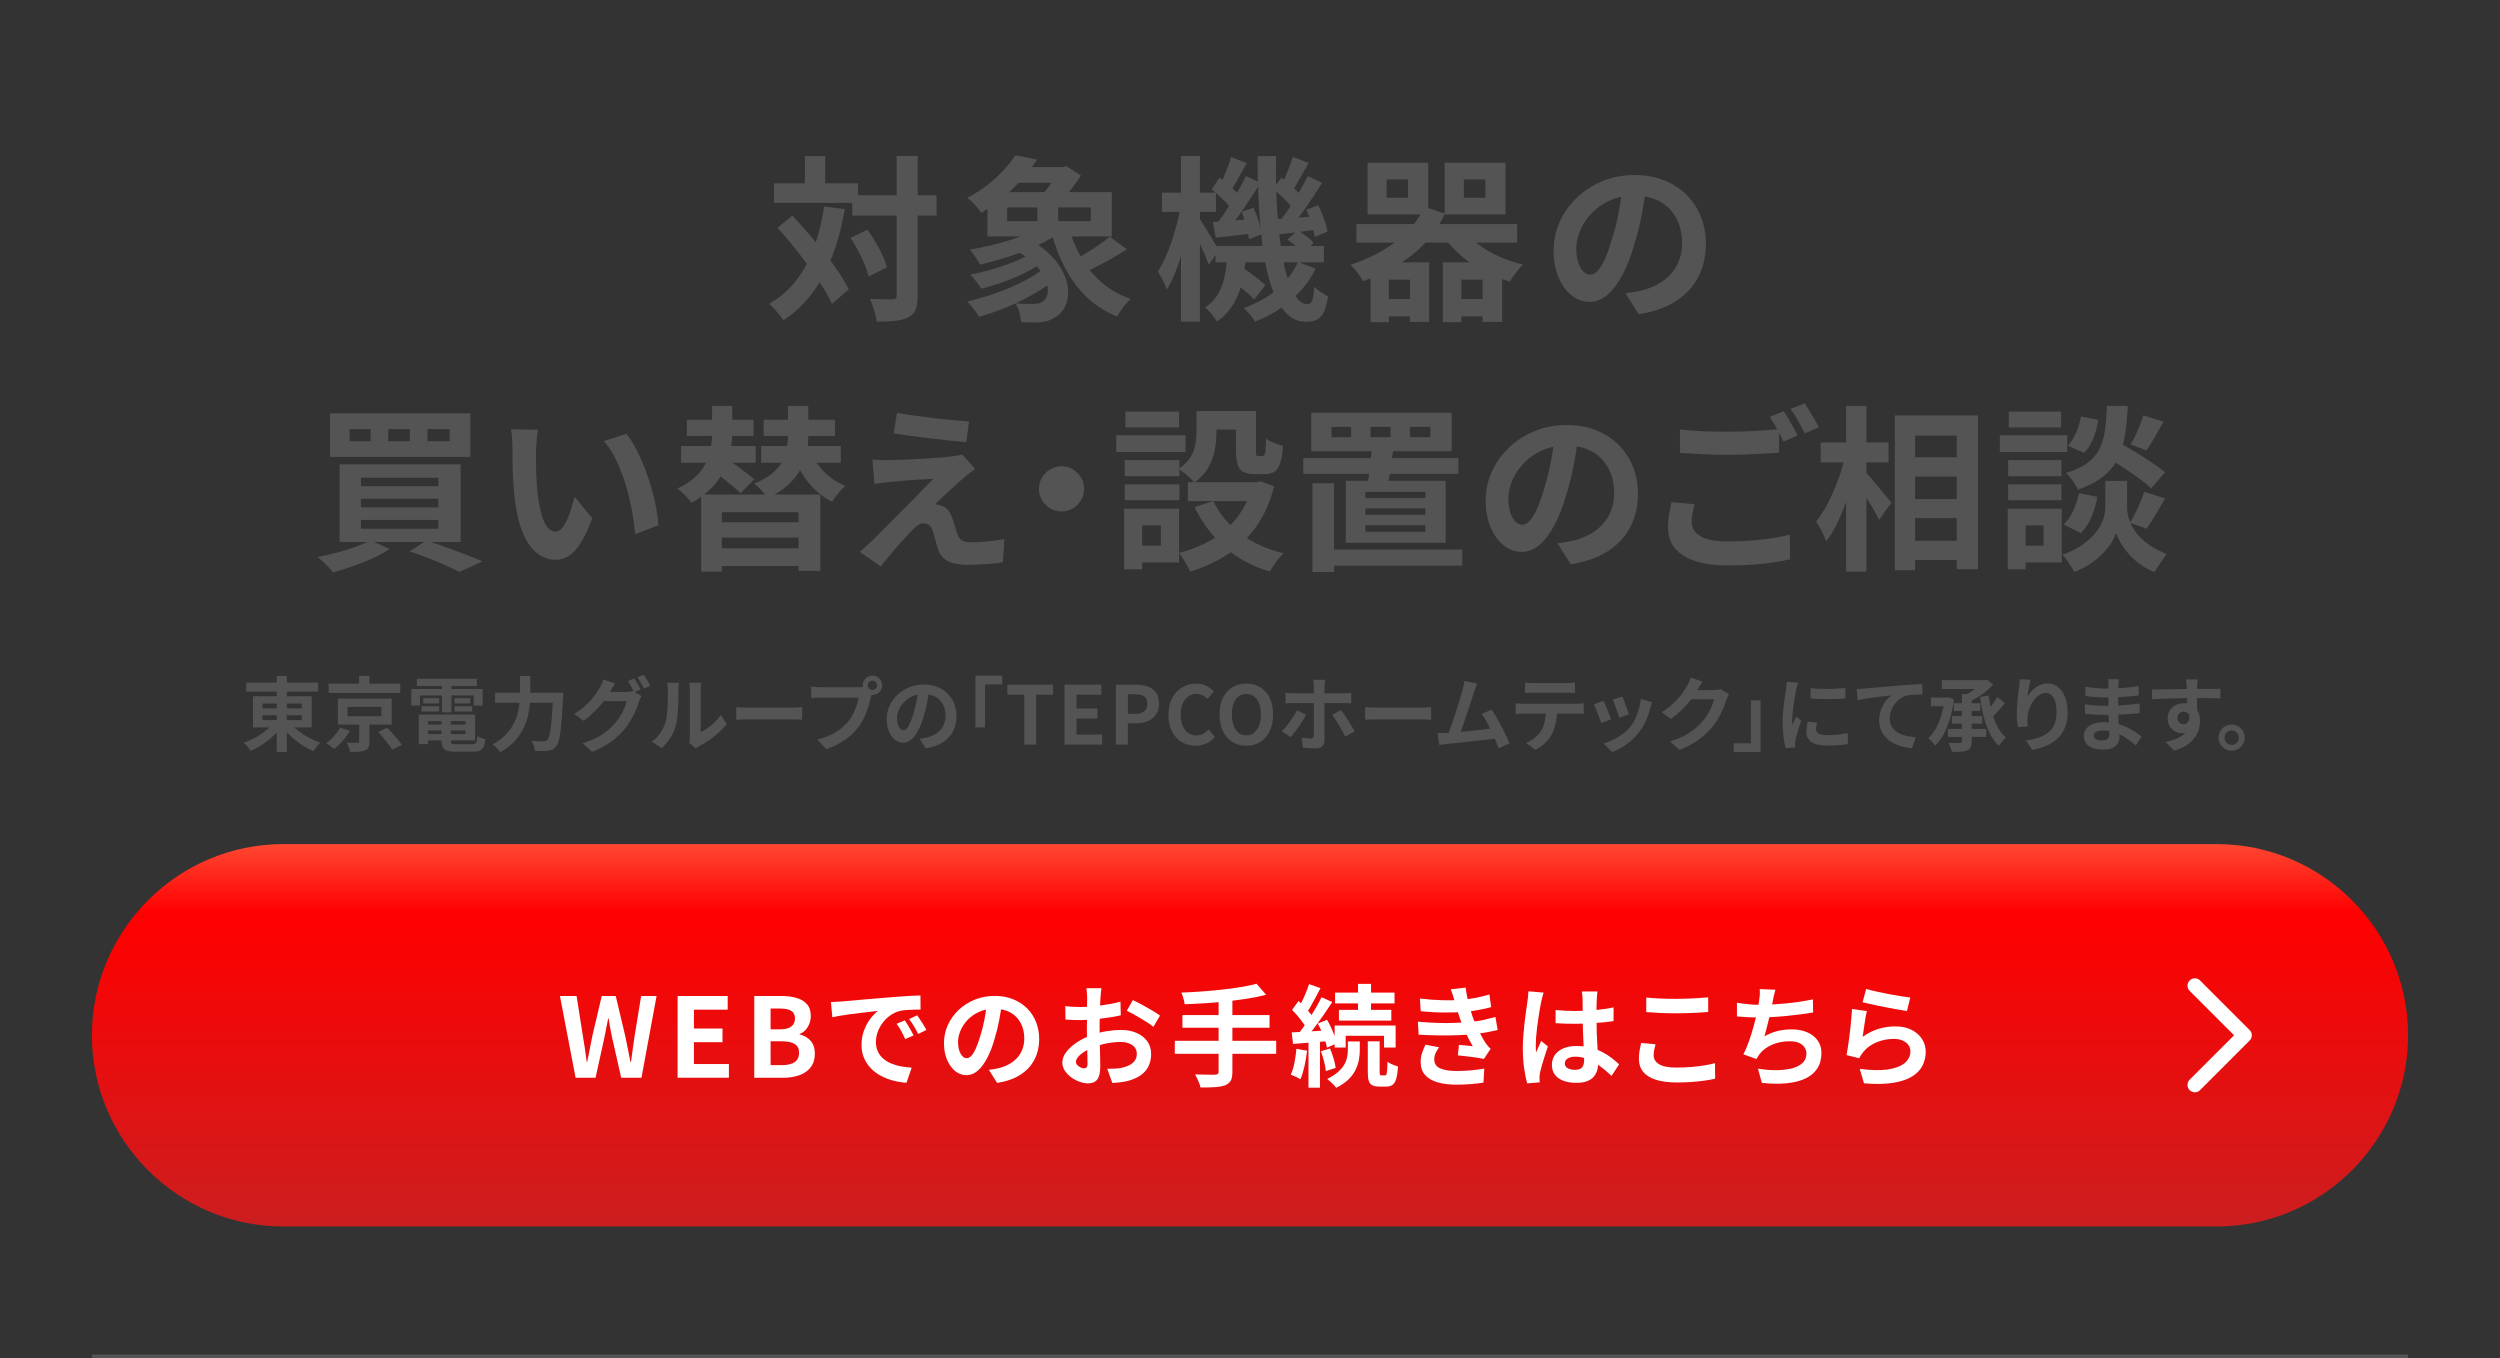 <?xml version="1.0" encoding="UTF-8"?>
<svg id="_レイヤー_1" data-name="レイヤー_1" xmlns="http://www.w3.org/2000/svg" xmlns:xlink="http://www.w3.org/1999/xlink" viewBox="0 0 680 369.42">
  <rect x="0" y="0" width="680" height="369.42" fill="#333333" stroke="none"/>
  <defs>
    <style>
      .cls-1 {
        fill: #545454;
      }

      .cls-2 {
        isolation: isolate;
      }

      .cls-3 {
        fill: #fff;
      }

      .cls-4 {
        fill: url(#_名称未設定グラデーション_148);
      }

      .cls-5 {
        stroke: #fff;
        stroke-linecap: round;
        stroke-linejoin: round;
        stroke-width: 4px;
      }

      .cls-5, .cls-6 {
        fill: none;
      }

      .cls-6 {
        stroke: #545454;
      }
    </style>
    <linearGradient id="_名称未設定グラデーション_148" data-name="名称未設定グラデーション 148" x1="340" y1="229.6" x2="340" y2="333.6" gradientUnits="userSpaceOnUse">
      <stop offset="0" stop-color="#ff4732"/>
      <stop offset=".18" stop-color="red"/>
      <stop offset="1" stop-color="#cc1e1f"/>
    </linearGradient>
  </defs>
  <g id="_長方形_2989" data-name="長方形_2989">
    <line class="cls-6" x1="655" y1="368.93" x2="25" y2="368.93"/>
  </g>
  <g id="_グループ_7407" data-name="グループ_7407">
    <g id="_お問合せ先" data-name="お問合せ先" class="cls-2">
      <g class="cls-2">
        <path class="cls-1" d="M224.17,56.14l5.62.77c-.8,4.64-1.92,8.86-3.36,12.65-1.44,3.79-3.25,7.15-5.42,10.08-2.18,2.93-4.82,5.43-7.92,7.51-.22-.38-.57-.86-1.03-1.44-.46-.58-.95-1.14-1.46-1.7-.51-.56-.98-1.02-1.39-1.37,2.94-1.7,5.41-3.83,7.39-6.41,1.98-2.58,3.59-5.54,4.82-8.9,1.23-3.36,2.15-7.09,2.76-11.18ZM210.54,49.86h22.85v5.33h-22.85v-5.33ZM211.46,61.95l4.08-3.31c1.41,1.54,2.86,3.17,4.37,4.9,1.5,1.73,2.97,3.49,4.39,5.28,1.42,1.79,2.7,3.53,3.82,5.21,1.12,1.68,2.03,3.24,2.74,4.68l-4.56,3.94c-.64-1.44-1.5-3.02-2.59-4.75-1.09-1.73-2.31-3.52-3.67-5.38-1.36-1.86-2.77-3.69-4.22-5.5-1.46-1.81-2.9-3.5-4.34-5.06ZM218.94,42.46h5.52v10.66h-5.52v-10.66ZM231.33,64.69l4.61-2.21c.77,1.06,1.51,2.19,2.23,3.41.72,1.22,1.35,2.41,1.9,3.58.54,1.17.94,2.25,1.2,3.24l-4.99,2.5c-.22-.93-.58-2-1.08-3.22-.5-1.21-1.08-2.46-1.75-3.74s-1.38-2.46-2.11-3.55ZM231.81,53.12h22.94v5.52h-22.94v-5.52ZM243.9,42.42h5.71v37.92c0,1.63-.18,2.9-.53,3.82-.35.91-.99,1.61-1.92,2.09-.93.51-2.11.85-3.55,1.01-1.44.16-3.17.24-5.18.24-.03-.58-.14-1.23-.34-1.97-.19-.74-.42-1.48-.67-2.23-.26-.75-.51-1.42-.77-1.99,1.34.06,2.59.1,3.74.1h2.35c.42,0,.71-.07.89-.22.18-.14.26-.42.26-.84v-37.92Z"/>
        <path class="cls-1" d="M276.16,42.22l5.95,1.2c-1.82,2.69-3.97,5.26-6.43,7.73-2.46,2.46-5.39,4.72-8.78,6.77-.26-.48-.61-.98-1.06-1.49-.45-.51-.92-1.01-1.42-1.49-.5-.48-.95-.85-1.37-1.1,2.08-1.09,3.95-2.29,5.62-3.6,1.66-1.31,3.13-2.66,4.39-4.03,1.26-1.38,2.3-2.7,3.1-3.98ZM284.32,72.7l4.08,2.16c-1.34,1.22-2.89,2.38-4.63,3.5s-3.59,2.18-5.54,3.17c-1.95.99-3.94,1.88-5.98,2.66-2.03.78-4.01,1.45-5.93,1.99-.35-.61-.85-1.33-1.49-2.16-.64-.83-1.23-1.5-1.78-2.02,1.95-.45,3.94-.99,5.95-1.63,2.02-.64,3.97-1.37,5.86-2.18,1.89-.82,3.65-1.69,5.28-2.62,1.63-.93,3.02-1.89,4.18-2.88ZM284.22,60.99l4.32,2.02c-1.79,1.38-3.92,2.63-6.38,3.77-2.46,1.14-5.03,2.14-7.7,3-2.67.86-5.27,1.6-7.8,2.21-.19-.35-.46-.78-.82-1.3-.35-.51-.7-1.02-1.06-1.54-.35-.51-.69-.93-1.01-1.25,2.53-.42,5.06-.96,7.61-1.63s4.94-1.46,7.2-2.35c2.26-.9,4.14-1.87,5.64-2.93ZM281.2,68.34l3.84,1.92c-1.41,1.18-3.13,2.31-5.16,3.38-2.03,1.07-4.17,2.02-6.41,2.86-2.24.83-4.42,1.5-6.53,2.02-.35-.54-.82-1.2-1.42-1.97-.59-.77-1.13-1.39-1.61-1.87,2.08-.38,4.21-.9,6.38-1.54,2.18-.64,4.23-1.38,6.17-2.21,1.94-.83,3.51-1.7,4.73-2.59ZM268.57,52.26h33.84v12.05h-33.84v-12.05ZM273.95,56.43v3.7h22.75v-3.7h-22.75ZM275.92,67.9l3.79-2.83c2.5,1.28,4.53,2.73,6.1,4.34,1.57,1.62,2.74,3.26,3.5,4.94.77,1.68,1.18,3.29,1.22,4.82.05,1.54-.22,2.91-.79,4.13-.58,1.22-1.42,2.18-2.54,2.88-.9.58-1.75.98-2.57,1.2s-1.82.34-3,.34c-.58,0-1.19,0-1.85-.02-.66-.02-1.34-.04-2.04-.07-.03-.74-.18-1.59-.43-2.57-.26-.98-.64-1.83-1.15-2.57.83.1,1.65.15,2.45.17.8.02,1.49.02,2.06.02.61,0,1.16-.04,1.66-.12.5-.08.94-.28,1.32-.6.7-.45,1.14-1.18,1.32-2.21.18-1.02,0-2.21-.5-3.55-.51-1.34-1.46-2.74-2.86-4.18-1.39-1.44-3.29-2.82-5.69-4.13ZM276.11,45.44h14.06v4.27h-14.06v-4.27ZM282.16,54.51h5.66v8.21h-5.66v-8.21ZM287.87,45.44h1.3l.91-.24,3.94,2.54c-.58.93-1.26,1.91-2.04,2.95-.78,1.04-1.6,2.04-2.45,3-.85.96-1.66,1.81-2.42,2.54-.54-.42-1.22-.89-2.02-1.42-.8-.53-1.52-.97-2.16-1.32.67-.64,1.33-1.38,1.97-2.23.64-.85,1.23-1.7,1.78-2.57.54-.86.94-1.6,1.2-2.21v-1.06ZM290.7,61.95c.86,3.01,2.04,5.78,3.53,8.33,1.49,2.54,3.34,4.76,5.54,6.65,2.21,1.89,4.8,3.34,7.78,4.37-.38.35-.82.81-1.3,1.37s-.93,1.14-1.34,1.75c-.42.61-.77,1.17-1.06,1.68-3.2-1.31-5.95-3.07-8.26-5.28-2.3-2.21-4.25-4.81-5.83-7.8-1.58-2.99-2.87-6.33-3.86-10.01l4.8-1.06ZM301.89,64.4l4.61,3.41c-1.18.77-2.45,1.54-3.79,2.3-1.34.77-2.67,1.5-3.98,2.18-1.31.69-2.54,1.27-3.7,1.75l-3.6-2.98c1.09-.54,2.27-1.19,3.55-1.94,1.28-.75,2.53-1.54,3.74-2.38,1.22-.83,2.27-1.62,3.17-2.35Z"/>
        <path class="cls-1" d="M321.14,56.05l2.98,1.01c-.29,1.86-.66,3.8-1.1,5.83-.45,2.03-.96,4.02-1.54,5.98-.58,1.95-1.21,3.78-1.9,5.47-.69,1.7-1.42,3.15-2.18,4.37-.26-.7-.63-1.53-1.13-2.47-.5-.94-.94-1.74-1.32-2.38.67-1.06,1.33-2.28,1.97-3.67.64-1.39,1.23-2.9,1.78-4.51.54-1.62,1.02-3.25,1.44-4.9.42-1.65.75-3.22,1.01-4.73ZM316.05,52.4h14.69v5.23h-14.69v-5.23ZM321.23,42.42h5.14v45.07h-5.14v-45.07ZM326.08,59.22c.26.32.64.89,1.15,1.7.51.82,1.06,1.71,1.66,2.69.59.98,1.13,1.87,1.61,2.69s.82,1.4,1.01,1.75l-2.74,3.98c-.22-.7-.54-1.54-.96-2.52-.42-.98-.86-1.98-1.34-3.02s-.94-2.02-1.39-2.93c-.45-.91-.8-1.66-1.06-2.23l2.06-2.11ZM333.81,69.25h5.09c-.16,2.43-.47,4.77-.94,7.01-.46,2.24-1.24,4.31-2.33,6.22s-2.62,3.56-4.61,4.97c-.35-.61-.84-1.29-1.46-2.04s-1.22-1.34-1.8-1.75c1.63-1.09,2.86-2.4,3.7-3.94.83-1.54,1.41-3.2,1.73-4.99.32-1.79.53-3.62.62-5.47ZM329.58,51.49l2.11-3.17c.99.71,2.02,1.54,3.1,2.5,1.07.96,1.88,1.82,2.42,2.59l-2.26,3.55c-.51-.8-1.3-1.72-2.35-2.76-1.06-1.04-2.06-1.94-3.02-2.71ZM329.92,60.37c1.44-.1,3.1-.22,4.97-.36s3.82-.3,5.83-.46l.1,3.94c-1.76.22-3.5.43-5.21.62-1.71.19-3.35.37-4.92.53l-.77-4.27ZM330.64,66.9h29.47v4.46h-29.47v-4.46ZM338.9,47.89l3.98,1.87c-.9,1.41-1.86,2.89-2.88,4.44-1.02,1.55-2.05,3.04-3.07,4.46-1.02,1.42-2,2.68-2.93,3.77l-2.98-1.63c.9-1.15,1.82-2.48,2.78-3.98.96-1.5,1.9-3.04,2.81-4.61.91-1.57,1.67-3.01,2.28-4.32ZM334.86,42.7l4.27,1.68c-.77,1.34-1.54,2.73-2.33,4.15-.78,1.42-1.5,2.63-2.14,3.62l-3.07-1.34c.38-.74.78-1.58,1.2-2.52.42-.94.81-1.91,1.18-2.9.37-.99.66-1.89.89-2.69ZM334.58,76.02l2.88-3.46c.8.45,1.62.98,2.47,1.58.85.61,1.65,1.22,2.4,1.82.75.61,1.37,1.15,1.85,1.63l-3.07,3.89c-.45-.54-1.04-1.14-1.78-1.78-.74-.64-1.52-1.29-2.35-1.94-.83-.66-1.63-1.24-2.4-1.75ZM337.74,57.58l3.22-1.06c.54,1.15,1.02,2.41,1.44,3.77.42,1.36.67,2.5.77,3.43l-3.46,1.34c-.1-.99-.33-2.19-.7-3.6-.37-1.41-.79-2.7-1.27-3.89ZM353.06,71.26l4.8,1.82c-1.66,3.33-3.92,6.21-6.77,8.64-2.85,2.43-6.1,4.35-9.74,5.76-.29-.54-.74-1.18-1.37-1.92s-1.18-1.33-1.66-1.78c3.46-1.22,6.46-2.9,9-5.04,2.54-2.14,4.46-4.64,5.74-7.49ZM342.06,42.46h5.04c-.1,4.38-.04,8.58.17,12.58.21,4,.54,7.69.98,11.06.45,3.38,1.02,6.3,1.73,8.78.7,2.48,1.53,4.41,2.47,5.78.94,1.38,2.01,2.06,3.19,2.06.58,0,.99-.3,1.25-.91.26-.61.45-1.87.58-3.79.54.51,1.17,1,1.87,1.46.7.46,1.33.84,1.87,1.13-.26,1.82-.62,3.23-1.08,4.22-.46.99-1.09,1.69-1.87,2.09-.78.4-1.8.6-3.05.6-2.08,0-3.88-.79-5.4-2.38-1.52-1.58-2.78-3.79-3.79-6.62-1.01-2.83-1.79-6.14-2.35-9.94-.56-3.79-.97-7.9-1.22-12.34-.26-4.43-.38-9.03-.38-13.8ZM346.33,51.49l2.16-3.17c.99.71,2.02,1.54,3.1,2.5,1.07.96,1.86,1.82,2.38,2.59l-2.21,3.55c-.51-.8-1.3-1.72-2.35-2.76-1.06-1.04-2.08-1.94-3.07-2.71ZM347.2,59.6c1.47-.06,3.12-.17,4.94-.31,1.82-.14,3.74-.3,5.76-.46l.1,3.65c-1.76.22-3.47.45-5.14.67-1.66.22-3.26.42-4.8.58l-.86-4.13ZM355.69,47.89l3.94,1.87c-.86,1.34-1.78,2.75-2.76,4.22-.98,1.47-1.95,2.88-2.93,4.22s-1.9,2.53-2.76,3.55l-3.02-1.68c.86-1.06,1.76-2.3,2.69-3.72.93-1.42,1.82-2.88,2.69-4.37.86-1.49,1.58-2.86,2.16-4.1ZM351.66,42.7l4.32,1.63c-.8,1.34-1.59,2.72-2.38,4.13-.78,1.41-1.5,2.59-2.14,3.55l-3.07-1.39c.38-.74.78-1.56,1.18-2.47.4-.91.78-1.85,1.15-2.81.37-.96.68-1.84.94-2.64ZM350.18,65.12l2.83-2.5c.77.48,1.57,1.04,2.4,1.68.83.64,1.47,1.23,1.92,1.78l-2.98,2.74c-.42-.54-1.03-1.17-1.85-1.87-.82-.7-1.59-1.31-2.33-1.82ZM355.31,57.06l3.22-1.25c.61,1.18,1.15,2.44,1.63,3.77s.78,2.47.91,3.43l-3.46,1.44c-.13-.99-.41-2.18-.84-3.58-.43-1.39-.92-2.66-1.46-3.82Z"/>
        <path class="cls-1" d="M387.47,56.24l5.57,1.87c-2.08,4.45-5.05,8.18-8.9,11.18-3.86,3.01-8.33,5.41-13.42,7.2-.22-.45-.53-.95-.91-1.51-.38-.56-.81-1.11-1.27-1.66s-.87-.98-1.22-1.3c4.7-1.54,8.82-3.63,12.34-6.29,3.52-2.66,6.13-5.82,7.82-9.5ZM368.94,60.94h43.73v5.04h-43.73v-5.04ZM371.97,44.29h16.51v14.02h-16.51v-14.02ZM372.78,71.36h15.94v16.18h-5.23v-11.47h-5.71v11.57h-4.99v-16.27ZM375.47,81.34h10.56v4.7h-10.56v-4.7ZM377.15,48.8v4.99h5.81v-4.99h-5.81ZM392.46,71.36h16.13v16.18h-5.33v-11.47h-5.76v11.57h-5.04v-16.27ZM397.89,62.24c1.02,1.47,2.38,2.85,4.06,4.13s3.58,2.4,5.69,3.36,4.34,1.71,6.67,2.26c-.42.35-.86.81-1.32,1.37-.46.56-.9,1.12-1.3,1.68-.4.56-.74,1.08-1.03,1.56-2.53-.74-4.91-1.7-7.15-2.88-2.24-1.18-4.29-2.58-6.14-4.2-1.86-1.62-3.46-3.38-4.8-5.3l5.33-1.97ZM392.94,44.29h16.56v14.02h-16.56v-14.02ZM395.15,81.34h10.61v4.7h-10.61v-4.7ZM398.17,48.8v4.99h5.86v-4.99h-5.86Z"/>
        <path class="cls-1" d="M447.86,50.34c-.32,2.43-.74,5.02-1.25,7.78-.51,2.75-1.2,5.54-2.06,8.35-.93,3.23-2.02,6.02-3.26,8.35-1.25,2.34-2.62,4.14-4.1,5.4-1.49,1.26-3.11,1.9-4.87,1.9s-3.38-.6-4.87-1.8c-1.49-1.2-2.67-2.86-3.55-4.97-.88-2.11-1.32-4.51-1.32-7.2s.56-5.41,1.68-7.87c1.12-2.46,2.68-4.65,4.68-6.55,2-1.9,4.34-3.4,7.01-4.49,2.67-1.09,5.56-1.63,8.66-1.63s5.66.48,8.04,1.44c2.38.96,4.42,2.29,6.12,3.98,1.7,1.7,2.99,3.68,3.89,5.95.9,2.27,1.34,4.72,1.34,7.34,0,3.36-.69,6.37-2.06,9.02-1.38,2.66-3.42,4.85-6.12,6.58-2.7,1.73-6.07,2.91-10.1,3.55l-3.6-5.71c.93-.1,1.74-.21,2.45-.34.7-.13,1.38-.27,2.02-.43,1.54-.38,2.97-.94,4.3-1.66,1.33-.72,2.49-1.62,3.48-2.69.99-1.07,1.77-2.33,2.33-3.77.56-1.44.84-3.02.84-4.75,0-1.89-.29-3.62-.86-5.18-.58-1.57-1.42-2.93-2.54-4.1-1.12-1.17-2.48-2.06-4.08-2.69s-3.44-.94-5.52-.94c-2.56,0-4.82.46-6.77,1.37-1.95.91-3.6,2.09-4.94,3.53-1.34,1.44-2.36,2.99-3.05,4.66-.69,1.66-1.03,3.25-1.03,4.75,0,1.6.19,2.94.58,4.01.38,1.07.86,1.87,1.42,2.4.56.53,1.16.79,1.8.79.67,0,1.34-.34,1.99-1.03.66-.69,1.3-1.74,1.94-3.14s1.28-3.18,1.92-5.33c.74-2.3,1.36-4.77,1.87-7.39.51-2.62.88-5.18,1.1-7.68l6.53.19Z"/>
        <path class="cls-1" d="M100.77,146.99l5.23,2.35c-1.31.86-2.85,1.7-4.61,2.5-1.76.8-3.58,1.53-5.45,2.18s-3.64,1.22-5.3,1.7c-.32-.42-.74-.89-1.25-1.42-.51-.53-1.04-1.05-1.58-1.56-.54-.51-1.02-.93-1.44-1.25,1.73-.32,3.49-.71,5.28-1.18,1.79-.46,3.48-.98,5.06-1.56s2.94-1.17,4.06-1.78ZM89.77,112.43h38.16v11.86h-38.16v-11.86ZM92.37,126.3h32.93v21.12h-32.93v-21.12ZM95.1,116.7v3.31h5.71v-3.31h-5.71ZM98.17,129.95v2.3h21.07v-2.3h-21.07ZM98.17,135.66v2.35h21.07v-2.35h-21.07ZM98.17,141.42v2.4h21.07v-2.4h-21.07ZM105.61,116.7v3.31h5.86v-3.31h-5.86ZM111.37,149.97l4.61-2.93c1.79.58,3.62,1.2,5.5,1.87s3.66,1.34,5.35,1.99c1.7.66,3.15,1.25,4.37,1.8l-6.24,2.88c-.99-.54-2.22-1.14-3.67-1.78-1.46-.64-3.03-1.3-4.73-1.97-1.7-.67-3.42-1.3-5.18-1.87ZM116.27,116.7v3.31h6.05v-3.31h-6.05Z"/>
        <path class="cls-1" d="M146.37,116.9c-.13.58-.23,1.23-.31,1.97-.08.74-.14,1.46-.19,2.16-.05.71-.07,1.28-.07,1.73-.03,1.06-.04,2.14-.02,3.26.02,1.12.05,2.26.1,3.43s.12,2.33.22,3.48c.22,2.3.54,4.34.96,6.1.42,1.76.96,3.13,1.63,4.1.67.98,1.52,1.46,2.54,1.46.54,0,1.08-.3,1.61-.91.53-.61,1.01-1.4,1.44-2.38.43-.98.82-2.01,1.15-3.1s.63-2.11.89-3.07l4.8,5.86c-1.06,2.78-2.1,5-3.14,6.65-1.04,1.65-2.12,2.83-3.24,3.55-1.12.72-2.34,1.08-3.65,1.08-1.73,0-3.37-.58-4.92-1.73-1.55-1.15-2.87-3.02-3.96-5.59-1.09-2.58-1.86-6.01-2.3-10.3-.16-1.47-.28-3.02-.36-4.66-.08-1.63-.13-3.18-.14-4.66-.02-1.47-.02-2.69-.02-3.65,0-.67-.03-1.47-.1-2.4-.06-.93-.16-1.76-.29-2.5l7.39.1ZM170.37,118c.9,1.09,1.76,2.42,2.59,3.98.83,1.57,1.6,3.25,2.3,5.04.7,1.79,1.33,3.62,1.87,5.5.54,1.87.98,3.7,1.32,5.47.34,1.78.55,3.4.65,4.87l-6.34,2.45c-.16-1.95-.45-4.08-.86-6.38-.42-2.3-.98-4.62-1.68-6.96-.7-2.34-1.54-4.54-2.52-6.62-.98-2.08-2.12-3.87-3.43-5.38l6.1-1.97Z"/>
        <path class="cls-1" d="M193.69,110.42h5.47v7.58c0,1.47-.15,3.03-.46,4.68-.3,1.65-.85,3.31-1.63,4.99-.78,1.68-1.9,3.3-3.34,4.85-1.44,1.55-3.33,2.97-5.66,4.25-.38-.58-.95-1.25-1.7-2.02-.75-.77-1.45-1.39-2.09-1.87,2.18-1.02,3.89-2.17,5.14-3.43,1.25-1.26,2.18-2.58,2.78-3.94.61-1.36,1.01-2.69,1.2-3.98.19-1.3.29-2.5.29-3.62v-7.49ZM185.25,121.31h20.3v4.56h-20.3v-4.56ZM186.83,114.16h18.14v4.42h-18.14v-4.42ZM190.72,134.51h32.4v20.78h-5.9v-15.98h-20.88v16.18h-5.62v-20.98ZM193.69,127.79l3.5-3.31c.86.54,1.79,1.18,2.78,1.9.99.72,1.95,1.43,2.88,2.14.93.7,1.7,1.31,2.3,1.82l-3.7,3.84c-.58-.58-1.3-1.23-2.18-1.97-.88-.74-1.82-1.5-2.81-2.28-.99-.78-1.92-1.5-2.78-2.14ZM194.41,149.15h24.77v4.8h-24.77v-4.8ZM194.51,142.05h24.77v4.18h-24.77v-4.18ZM214.33,110.42h5.52v8.35c0,1.44-.15,2.91-.46,4.42-.3,1.5-.86,3-1.66,4.49-.8,1.49-1.92,2.9-3.36,4.22-1.44,1.33-3.3,2.52-5.57,3.58-.35-.58-.9-1.26-1.63-2.06-.74-.8-1.41-1.44-2.02-1.92,2.05-.8,3.69-1.72,4.92-2.76,1.23-1.04,2.15-2.14,2.76-3.29.61-1.15,1.01-2.31,1.2-3.48s.29-2.25.29-3.24v-8.3ZM207.04,121.31h21.65v4.56h-21.65v-4.56ZM207.71,114.16h19.39v4.42h-19.39v-4.42ZM220,122.13c.86,2.14,2.16,4.12,3.89,5.93,1.73,1.81,3.74,3.18,6.05,4.1-.58.48-1.22,1.14-1.92,1.99-.7.85-1.26,1.62-1.68,2.33-2.53-1.25-4.7-3.03-6.53-5.35-1.82-2.32-3.26-4.9-4.32-7.75l4.51-1.25Z"/>
        <path class="cls-1" d="M265.26,127.55c-.64.45-1.22.87-1.73,1.27-.51.4-.98.79-1.39,1.18-.58.45-1.24,1.02-1.99,1.73-.75.7-1.53,1.42-2.33,2.14-.8.72-1.51,1.38-2.14,1.99-.62.61-1.08,1.07-1.37,1.39.19-.03.48-.02.86.05.38.06.7.16.96.29.7.22,1.28.6,1.73,1.13.45.53.83,1.24,1.15,2.14.16.42.31.89.46,1.42s.3,1.05.46,1.56c.16.51.32.98.48,1.39.22.74.61,1.3,1.15,1.68.54.38,1.28.58,2.21.58,1.25,0,2.43-.04,3.55-.12,1.12-.08,2.18-.18,3.17-.31.99-.13,1.89-.27,2.69-.43l-.38,6.29c-.64.13-1.54.25-2.71.36-1.17.11-2.37.2-3.6.26-1.23.06-2.26.1-3.1.1-2.27,0-4.06-.3-5.35-.89s-2.25-1.67-2.86-3.24c-.13-.48-.29-1.02-.48-1.63-.19-.61-.36-1.21-.5-1.8-.14-.59-.28-1.08-.41-1.46-.26-.86-.62-1.46-1.1-1.8s-.96-.5-1.44-.5c-.51,0-1.02.17-1.54.5-.51.34-1.06.81-1.63,1.42-.32.32-.71.74-1.18,1.25-.46.51-.99,1.09-1.58,1.73-.59.64-1.2,1.33-1.82,2.06s-1.27,1.5-1.94,2.3c-.67.8-1.34,1.63-2.02,2.5l-5.66-3.98c.42-.38.91-.82,1.49-1.32s1.18-1.05,1.82-1.66c.42-.42,1.01-1.02,1.78-1.8s1.66-1.67,2.66-2.66c1.01-.99,2.06-2.06,3.17-3.19,1.1-1.14,2.22-2.26,3.34-3.38,1.12-1.12,2.17-2.18,3.14-3.19.98-1.01,1.83-1.9,2.57-2.66-.67.03-1.42.07-2.26.12-.83.05-1.7.1-2.59.14-.9.05-1.78.11-2.64.19-.86.08-1.66.15-2.4.22-.74.06-1.39.13-1.97.19-.83.06-1.6.15-2.3.26-.7.11-1.31.2-1.82.26l-.58-6.62c.54.03,1.23.07,2.06.12.83.05,1.68.06,2.54.02.45,0,1.19-.02,2.23-.05,1.04-.03,2.25-.08,3.62-.14,1.38-.06,2.78-.14,4.2-.22,1.42-.08,2.77-.18,4.03-.29,1.26-.11,2.28-.22,3.05-.31.45-.06.95-.14,1.51-.24.56-.1.97-.19,1.22-.29l3.5,3.98ZM244,112.29c1.34.26,2.88.5,4.61.74,1.73.24,3.51.47,5.35.7,1.84.22,3.6.41,5.28.55,1.68.14,3.13.26,4.34.36l-.77,5.62c-1.25-.1-2.71-.23-4.39-.41-1.68-.18-3.42-.38-5.23-.6-1.81-.22-3.59-.45-5.35-.67-1.76-.22-3.34-.46-4.75-.72l.91-5.57Z"/>
        <path class="cls-1" d="M288.73,126.83c1.15,0,2.18.28,3.1.84.91.56,1.65,1.3,2.21,2.21.56.91.84,1.94.84,3.1s-.28,2.14-.84,3.07c-.56.93-1.3,1.67-2.21,2.23-.91.56-1.94.84-3.1.84s-2.14-.28-3.07-.84c-.93-.56-1.67-1.3-2.23-2.23-.56-.93-.84-1.95-.84-3.07s.28-2.18.84-3.1c.56-.91,1.3-1.65,2.23-2.21.93-.56,1.95-.84,3.07-.84Z"/>
        <path class="cls-1" d="M303.61,118.38h18.86v4.56h-18.86v-4.56ZM305.77,138.35h4.9v16.51h-4.9v-16.51ZM305.92,125.15h14.88v4.37h-14.88v-4.37ZM305.92,131.73h14.88v4.32h-14.88v-4.32ZM306.11,111.95h14.59v4.32h-14.59v-4.32ZM308.56,138.35h12.14v14.64h-12.14v-4.56h7.2v-5.52h-7.2v-4.56ZM325.45,111.81h5.42v5.86c0,1.5-.15,3.08-.46,4.73-.3,1.65-.89,3.24-1.75,4.78-.86,1.54-2.13,2.9-3.79,4.08-.29-.35-.7-.78-1.22-1.27-.53-.5-1.08-.97-1.66-1.42-.58-.45-1.06-.78-1.44-1.01,1.47-.99,2.55-2.05,3.24-3.17.69-1.12,1.14-2.27,1.34-3.46.21-1.18.31-2.3.31-3.36v-5.76ZM340.72,131.15h1.1l1.01-.24,3.74,1.39c-.83,3.23-1.96,6.09-3.38,8.57-1.42,2.48-3.11,4.66-5.06,6.55-1.95,1.89-4.14,3.49-6.58,4.8-2.43,1.31-5.04,2.4-7.82,3.26-.19-.51-.46-1.08-.82-1.7-.35-.62-.73-1.24-1.13-1.85-.4-.61-.78-1.12-1.13-1.54,2.46-.61,4.78-1.45,6.96-2.52,2.18-1.07,4.14-2.38,5.88-3.91s3.23-3.31,4.46-5.33c1.23-2.02,2.15-4.22,2.76-6.62v-.86ZM323.1,131.15h19.87v5.14h-19.87v-5.14ZM330.01,136.29c1.63,3.42,4.1,6.38,7.39,8.86,3.3,2.48,7.2,4.26,11.71,5.35-.42.38-.86.87-1.34,1.46-.48.59-.93,1.2-1.34,1.82-.42.62-.77,1.19-1.06,1.7-4.77-1.44-8.86-3.66-12.26-6.65s-6.14-6.63-8.18-10.92l5.09-1.63ZM327.61,111.81h11.57v5.04h-11.57v-5.04ZM336.21,111.81h5.42v10.8c0,.64.04,1.04.12,1.2.08.16.25.24.5.24h1.2c.19,0,.35-.1.48-.31.13-.21.22-.66.29-1.34.06-.69.11-1.74.14-3.14.51.45,1.24.86,2.18,1.22.94.37,1.77.65,2.47.84-.16,1.98-.43,3.54-.82,4.66-.38,1.12-.9,1.9-1.56,2.33-.66.43-1.51.65-2.57.65h-2.83c-1.28,0-2.29-.19-3.02-.58-.74-.38-1.26-1.03-1.56-1.94s-.46-2.17-.46-3.77v-10.85Z"/>
        <path class="cls-1" d="M354.49,124.62h42.19v4.27h-42.19v-4.27ZM356.65,112.29h38.21v10.46h-38.21v-10.46ZM356.99,131.44h5.86v24.14h-5.86v-24.14ZM359.34,149.49h38.4v4.37h-38.4v-4.37ZM362.17,116.13v2.78h5.33v-2.78h-5.33ZM366.06,130.77h27.17v16.85h-27.17v-16.85ZM371.39,133.79v1.68h16.32v-1.68h-16.32ZM371.39,138.3v1.73h16.32v-1.73h-16.32ZM371.39,142.86v1.78h16.32v-1.78h-16.32ZM373.17,121.84l5.81.34c-.22,1.73-.48,3.54-.77,5.45-.29,1.9-.56,3.51-.82,4.82h-5.57c.29-1.41.54-3.1.77-5.06.22-1.97.42-3.82.58-5.54ZM372.78,116.13v2.78h5.47v-2.78h-5.47ZM383.49,116.13v2.78h5.57v-2.78h-5.57Z"/>
        <path class="cls-1" d="M429.38,118.34c-.32,2.43-.74,5.02-1.25,7.78-.51,2.75-1.2,5.54-2.06,8.35-.93,3.23-2.02,6.02-3.26,8.35-1.25,2.34-2.62,4.14-4.1,5.4-1.49,1.26-3.11,1.9-4.87,1.9s-3.38-.6-4.87-1.8c-1.49-1.2-2.67-2.86-3.55-4.97-.88-2.11-1.32-4.51-1.32-7.2s.56-5.41,1.68-7.87c1.12-2.46,2.68-4.65,4.68-6.55,2-1.9,4.34-3.4,7.01-4.49,2.67-1.09,5.56-1.63,8.66-1.63s5.66.48,8.04,1.44c2.38.96,4.42,2.29,6.12,3.98,1.7,1.7,2.99,3.68,3.89,5.95.9,2.27,1.34,4.72,1.34,7.34,0,3.36-.69,6.37-2.06,9.02-1.38,2.66-3.42,4.85-6.12,6.58-2.7,1.73-6.07,2.91-10.1,3.55l-3.6-5.71c.93-.1,1.74-.21,2.45-.34.7-.13,1.38-.27,2.02-.43,1.54-.38,2.97-.94,4.3-1.66,1.33-.72,2.49-1.62,3.48-2.69.99-1.07,1.77-2.33,2.33-3.77.56-1.44.84-3.02.84-4.75,0-1.89-.29-3.62-.86-5.18-.58-1.57-1.42-2.93-2.54-4.1-1.12-1.17-2.48-2.06-4.08-2.69s-3.44-.94-5.52-.94c-2.56,0-4.82.46-6.77,1.37-1.95.91-3.6,2.09-4.94,3.53-1.34,1.44-2.36,2.99-3.05,4.66-.69,1.66-1.03,3.25-1.03,4.75,0,1.6.19,2.94.58,4.01.38,1.07.86,1.87,1.42,2.4.56.53,1.16.79,1.8.79.67,0,1.34-.34,1.99-1.03.66-.69,1.3-1.74,1.94-3.14s1.28-3.18,1.92-5.33c.74-2.3,1.36-4.77,1.87-7.39.51-2.62.88-5.18,1.1-7.68l6.53.19Z"/>
        <path class="cls-1" d="M460.96,137.15c-.22.83-.42,1.65-.58,2.45-.16.8-.24,1.6-.24,2.4,0,1.57.78,2.84,2.33,3.82,1.55.98,4.06,1.46,7.51,1.46,2.18,0,4.28-.08,6.31-.24,2.03-.16,3.94-.38,5.74-.65,1.79-.27,3.39-.6,4.8-.98l.05,6.72c-1.38.32-2.94.61-4.68.86-1.74.26-3.62.46-5.62.6-2,.14-4.12.22-6.36.22-3.68,0-6.74-.41-9.17-1.22-2.43-.82-4.26-1.98-5.5-3.5-1.23-1.52-1.85-3.38-1.85-5.59,0-1.38.11-2.65.34-3.82.22-1.17.42-2.2.58-3.1l6.34.58ZM456.93,116.8c1.76.22,3.74.38,5.95.48,2.21.1,4.58.14,7.1.14,1.6,0,3.23-.03,4.9-.1,1.66-.06,3.28-.15,4.85-.26,1.57-.11,2.96-.22,4.18-.31v6.38c-1.12.06-2.47.14-4.06.24s-3.23.18-4.94.24-3.34.1-4.87.1c-2.5,0-4.82-.06-6.96-.17-2.14-.11-4.19-.23-6.14-.36v-6.38ZM485.15,111.86c.42.58.86,1.26,1.32,2.06.46.8.92,1.6,1.37,2.4.45.8.83,1.5,1.15,2.11l-3.89,1.68c-.48-.99-1.06-2.13-1.75-3.41-.69-1.28-1.35-2.38-1.99-3.31l3.79-1.54ZM490.86,109.7c.42.61.86,1.31,1.34,2.11.48.8.95,1.59,1.42,2.38.46.79.84,1.46,1.13,2.04l-3.84,1.63c-.51-.99-1.12-2.12-1.82-3.38-.7-1.26-1.39-2.34-2.06-3.24l3.84-1.54Z"/>
        <path class="cls-1" d="M501.86,124.05l3.41,1.2c-.38,1.95-.86,3.96-1.44,6.02-.58,2.06-1.23,4.08-1.97,6.05-.74,1.97-1.54,3.81-2.4,5.52-.86,1.71-1.78,3.18-2.74,4.39-.26-.8-.66-1.72-1.2-2.76-.54-1.04-1.06-1.91-1.54-2.62.86-1.06,1.7-2.29,2.5-3.7.8-1.41,1.54-2.9,2.23-4.49.69-1.58,1.3-3.2,1.85-4.85.54-1.65.98-3.24,1.3-4.78ZM495.23,120.35h18.43v5.42h-18.43v-5.42ZM502.14,110.42h5.52v45.07h-5.52v-45.07ZM507.28,128.27c.35.32.86.87,1.54,1.66.67.78,1.38,1.64,2.14,2.57.75.93,1.46,1.78,2.11,2.57.66.79,1.11,1.34,1.37,1.66l-3.31,4.66c-.35-.7-.8-1.54-1.34-2.5-.54-.96-1.14-1.94-1.78-2.93-.64-.99-1.26-1.94-1.85-2.83-.59-.9-1.1-1.65-1.51-2.26l2.64-2.59ZM515.39,113.01h22.61v41.81h-5.76v-36.34h-11.33v36.62h-5.52v-42.1ZM518.13,124.38h17.18v5.23h-17.18v-5.23ZM518.13,135.76h17.18v5.18h-17.18v-5.18ZM518.13,147.09h17.18v5.23h-17.18v-5.23Z"/>
        <path class="cls-1" d="M543.95,118.38h18.34v4.56h-18.34v-4.56ZM546.11,138.35h4.85v16.51h-4.85v-16.51ZM546.21,125.15h14.5v4.37h-14.5v-4.37ZM546.21,131.73h14.5v4.32h-14.5v-4.32ZM546.4,111.95h14.21v4.32h-14.21v-4.32ZM548.7,138.35h12.1v14.64h-12.1v-4.56h7.15v-5.52h-7.15v-4.56ZM575.68,130.82h2.88v7.3c0,.64.1,1.38.29,2.21.19.83.52,1.72.98,2.66.46.94,1.11,1.87,1.94,2.78.83.91,1.87,1.79,3.12,2.64,1.25.85,2.74,1.61,4.46,2.28-.48.67-1.06,1.49-1.73,2.45s-1.2,1.78-1.58,2.45c-1.5-.58-2.86-1.31-4.06-2.21-1.2-.9-2.23-1.85-3.1-2.86-.86-1.01-1.57-2-2.11-2.98-.54-.98-.93-1.83-1.15-2.57-.26.74-.68,1.58-1.27,2.54-.59.96-1.37,1.94-2.33,2.95s-2.09,1.95-3.38,2.83c-1.3.88-2.78,1.64-4.44,2.28-.22-.45-.52-.97-.89-1.56-.37-.59-.76-1.17-1.18-1.73-.42-.56-.8-1.03-1.15-1.42,1.86-.64,3.45-1.39,4.78-2.26,1.33-.86,2.44-1.77,3.34-2.71.9-.94,1.61-1.89,2.14-2.83.53-.94.9-1.85,1.1-2.71.21-.86.31-1.62.31-2.26v-7.3h3.02ZM565.46,134.13l5.04,1.01c-.32,1.86-.86,3.67-1.61,5.45-.75,1.78-1.72,3.26-2.9,4.44l-4.7-2.4c1.02-.9,1.9-2.13,2.62-3.7.72-1.57,1.24-3.17,1.56-4.8ZM573.09,110.42h5.66c-.13,2.88-.38,5.5-.74,7.87-.37,2.37-1.01,4.49-1.92,6.36-.91,1.87-2.24,3.51-3.98,4.92-1.74,1.41-4.07,2.62-6.98,3.65-.26-.7-.7-1.51-1.34-2.42-.64-.91-1.26-1.62-1.87-2.14,2.53-.77,4.51-1.7,5.95-2.81,1.44-1.1,2.52-2.4,3.24-3.89s1.21-3.18,1.46-5.09c.26-1.9.43-4.06.53-6.46ZM566.03,113.3l4.7.91c-.22,1.63-.66,3.26-1.3,4.9-.64,1.63-1.49,2.99-2.54,4.08l-4.46-1.97c.86-.86,1.62-2.03,2.26-3.5s1.09-2.94,1.34-4.42ZM572.37,123.9l3.55-3.79c1.38.77,2.89,1.65,4.54,2.64,1.65.99,3.23,1.99,4.75,3,1.52,1.01,2.76,1.91,3.72,2.71l-3.84,4.37c-.86-.86-2.03-1.82-3.5-2.88-1.47-1.06-3.02-2.11-4.66-3.17-1.63-1.06-3.15-2.02-4.56-2.88ZM583.26,133.79l5.66,1.78c-.86,1.47-1.74,2.96-2.62,4.46-.88,1.5-1.7,2.77-2.47,3.79l-4.46-1.63c.48-.77.96-1.64,1.44-2.62s.94-1.98,1.37-3c.43-1.02.79-1.95,1.08-2.78ZM582.98,112.96l5.52,1.73c-.8,1.44-1.61,2.86-2.42,4.25-.82,1.39-1.56,2.58-2.23,3.58l-4.32-1.63c.42-.7.85-1.52,1.3-2.45.45-.93.86-1.87,1.25-2.83.38-.96.69-1.84.91-2.64Z"/>
      </g>
    </g>
  </g>
  <g>
    <g id="_長方形_55" data-name="長方形_55">
      <path class="cls-4" d="M25,281.6c0-28.6,23.4-52,52-52h526c28.6,0,52,23.4,52,52h0c0,28.6-23.4,52-52,52H77c-28.6,0-52-23.4-52-52h0Z"/>
    </g>
    <g id="_くらし上手S_L_X" data-name="くらし上手S_L_X" class="cls-2">
      <g class="cls-2">
        <path class="cls-3" d="M156.56,293.14l-4.26-22.23h4.53l1.71,10.86c.2,1.16.38,2.33.56,3.51.17,1.18.33,2.37.49,3.57h.12c.24-1.2.48-2.39.72-3.57.24-1.18.47-2.35.69-3.51l2.55-10.86h3.81l2.58,10.86c.24,1.14.47,2.31.71,3.5.23,1.19.46,2.38.71,3.58h.15c.16-1.2.32-2.39.49-3.57.17-1.18.33-2.35.5-3.51l1.77-10.86h4.2l-4.11,22.23h-5.52l-2.49-11.01c-.18-.86-.35-1.71-.51-2.57-.16-.85-.3-1.69-.42-2.54h-.12c-.16.84-.33,1.69-.5,2.54-.17.85-.34,1.71-.5,2.57l-2.43,11.01h-5.43Z"/>
        <path class="cls-3" d="M184.31,293.14v-22.23h13.62v3.72h-9.18v5.13h7.77v3.72h-7.77v5.94h9.51v3.72h-13.95Z"/>
        <path class="cls-3" d="M205.16,293.14v-22.23h7.35c1.52,0,2.88.17,4.09.51s2.17.91,2.88,1.71c.71.8,1.06,1.89,1.06,3.27,0,.68-.13,1.35-.38,2-.25.65-.6,1.23-1.04,1.73s-.98.87-1.62,1.11v.12c1.2.28,2.19.86,2.97,1.72.78.87,1.17,2.05,1.17,3.53s-.38,2.71-1.12,3.67c-.75.97-1.77,1.69-3.06,2.16-1.29.47-2.76.71-4.4.71h-7.92ZM209.6,279.97h2.61c1.4,0,2.42-.26,3.06-.79s.96-1.23.96-2.12c0-.98-.33-1.68-.99-2.1s-1.66-.63-3-.63h-2.64v5.64ZM209.6,289.72h3.09c1.52,0,2.67-.27,3.47-.83.79-.55,1.19-1.4,1.19-2.56,0-1.08-.4-1.87-1.19-2.36-.79-.49-1.95-.74-3.47-.74h-3.09v6.48Z"/>
        <path class="cls-3" d="M225.98,272.56c.6-.02,1.17-.04,1.71-.08.54-.03.95-.05,1.23-.08.62-.04,1.38-.1,2.3-.19.91-.09,1.93-.18,3.06-.29,1.13-.1,2.33-.2,3.61-.3,1.28-.1,2.61-.21,3.99-.33,1.04-.1,2.07-.18,3.1-.25,1.03-.07,2.01-.13,2.94-.18.93-.05,1.74-.08,2.44-.1l.03,3.84c-.54,0-1.16.01-1.86.03s-1.4.05-2.08.1c-.69.05-1.3.15-1.84.29-.9.24-1.74.65-2.52,1.21-.78.57-1.46,1.24-2.03,2.01-.57.77-1.02,1.6-1.33,2.49-.32.89-.48,1.79-.48,2.69,0,.98.17,1.84.53,2.59.35.75.83,1.39,1.44,1.92.61.53,1.32.97,2.15,1.32.82.35,1.7.62,2.65.79.95.18,1.94.3,2.96.36l-1.41,4.11c-1.26-.08-2.49-.28-3.67-.6-1.19-.32-2.31-.76-3.35-1.32s-1.95-1.25-2.71-2.05c-.77-.81-1.38-1.74-1.83-2.79s-.67-2.22-.67-3.53c0-1.44.23-2.76.69-3.97.46-1.21,1.03-2.27,1.73-3.18.69-.91,1.37-1.61,2.05-2.11-.56.08-1.23.16-2.02.24-.79.08-1.64.18-2.55.29-.91.11-1.84.23-2.78.35-.94.12-1.84.25-2.71.4-.87.15-1.66.3-2.35.44l-.39-4.11ZM246.11,277.54c.26.36.53.79.82,1.27.29.49.57.98.85,1.47.28.49.52.94.72,1.34l-2.28,1.02c-.38-.84-.75-1.58-1.09-2.22-.35-.64-.77-1.29-1.25-1.95l2.22-.93ZM249.47,276.16c.26.36.54.78.85,1.25.31.47.61.95.92,1.44.3.49.55.92.75,1.3l-2.25,1.08c-.4-.8-.79-1.51-1.16-2.13s-.81-1.26-1.3-1.92l2.19-1.02Z"/>
        <path class="cls-3" d="M272.57,272.59c-.2,1.52-.46,3.14-.78,4.86-.32,1.72-.75,3.46-1.29,5.22-.58,2.02-1.26,3.76-2.04,5.22-.78,1.46-1.64,2.58-2.56,3.38-.93.79-1.95,1.18-3.05,1.18s-2.11-.38-3.04-1.12c-.93-.75-1.67-1.78-2.22-3.1-.55-1.32-.83-2.82-.83-4.5s.35-3.38,1.05-4.92c.7-1.54,1.67-2.91,2.92-4.09,1.25-1.19,2.71-2.12,4.38-2.81,1.67-.68,3.48-1.02,5.42-1.02s3.53.3,5.02.9c1.49.6,2.76,1.43,3.83,2.49,1.06,1.06,1.87,2.3,2.43,3.72.56,1.42.84,2.95.84,4.59,0,2.1-.43,3.98-1.29,5.64-.86,1.66-2.14,3.03-3.83,4.11-1.69,1.08-3.79,1.82-6.31,2.22l-2.25-3.57c.58-.06,1.09-.13,1.53-.21.44-.08.86-.17,1.26-.27.96-.24,1.85-.58,2.69-1.04.83-.45,1.55-1.01,2.17-1.68.62-.67,1.1-1.45,1.46-2.35.35-.9.52-1.89.52-2.97,0-1.18-.18-2.26-.54-3.24-.36-.98-.89-1.83-1.59-2.57-.7-.73-1.55-1.29-2.55-1.68-1-.39-2.15-.58-3.45-.58-1.6,0-3.01.29-4.23.86-1.22.57-2.25,1.3-3.09,2.2-.84.9-1.48,1.87-1.91,2.91-.43,1.04-.65,2.03-.65,2.97,0,1,.12,1.83.36,2.5.24.67.53,1.17.88,1.5.35.33.72.5,1.12.5s.83-.21,1.25-.65c.41-.43.81-1.08,1.21-1.96.4-.88.8-1.99,1.2-3.33.46-1.44.85-2.98,1.17-4.62.32-1.64.55-3.24.69-4.8l4.08.12Z"/>
        <path class="cls-3" d="M299.6,268.78c-.02.16-.05.41-.09.74-.04.33-.08.66-.11.99-.03.33-.06.62-.07.88-.04.58-.08,1.21-.1,1.91-.03.69-.06,1.4-.08,2.13s-.04,1.46-.04,2.21c-.01.74-.02,1.46-.02,2.16,0,.82.01,1.72.03,2.71.02.99.04,1.97.07,2.94.03.97.05,1.86.06,2.66,0,.8.02,1.42.02,1.86,0,1.24-.13,2.2-.4,2.88s-.66,1.16-1.16,1.42c-.5.27-1.08.41-1.74.41-.72,0-1.49-.15-2.31-.44-.82-.29-1.59-.7-2.29-1.21-.71-.52-1.29-1.12-1.74-1.81-.45-.69-.67-1.44-.67-2.24,0-.96.36-1.92,1.09-2.87.73-.95,1.7-1.82,2.91-2.62,1.21-.8,2.51-1.44,3.92-1.92,1.34-.5,2.72-.87,4.14-1.09,1.42-.23,2.7-.34,3.84-.34,1.54,0,2.93.25,4.17.76,1.24.51,2.23,1.25,2.97,2.24.74.98,1.11,2.16,1.11,3.54,0,1.16-.22,2.23-.66,3.21-.44.98-1.15,1.83-2.11,2.53-.97.71-2.26,1.26-3.85,1.67-.68.14-1.36.25-2.03.32-.67.07-1.3.12-1.9.17l-1.38-3.87c.68,0,1.33-.01,1.96-.04s1.2-.08,1.73-.17c.82-.16,1.56-.4,2.22-.72.66-.32,1.18-.74,1.56-1.26.38-.52.57-1.14.57-1.86,0-.68-.19-1.26-.56-1.74-.37-.48-.88-.85-1.54-1.11-.66-.26-1.43-.39-2.31-.39-1.26,0-2.54.13-3.83.39-1.29.26-2.52.62-3.7,1.08-.88.34-1.67.74-2.37,1.19-.7.45-1.25.92-1.65,1.39-.4.48-.6.94-.6,1.38,0,.24.07.46.23.68.15.21.34.39.58.55.24.16.48.29.73.38.25.09.46.13.65.13.28,0,.51-.08.69-.25s.27-.5.27-1c0-.54-.02-1.32-.04-2.33-.03-1.01-.06-2.13-.09-3.38-.03-1.24-.04-2.47-.04-3.69,0-.84,0-1.69.02-2.55,0-.86.02-1.68.02-2.46s0-1.47.01-2.07c.01-.6.02-1.07.02-1.41,0-.22-.01-.5-.03-.84-.02-.34-.04-.69-.08-1.04-.03-.35-.06-.6-.1-.77h4.14ZM289.76,273.67c.88.1,1.65.17,2.32.19.67.03,1.27.04,1.81.04.78,0,1.64-.03,2.58-.1.94-.07,1.9-.17,2.88-.3s1.94-.29,2.87-.46c.93-.18,1.77-.38,2.54-.6l.09,3.72c-.84.2-1.75.38-2.73.53-.98.15-1.97.29-2.96.41-.99.12-1.93.21-2.82.27-.89.06-1.67.09-2.33.09-1,0-1.82,0-2.46-.03-.64-.02-1.22-.06-1.74-.12l-.06-3.63ZM308.15,272.02c.76.36,1.61.8,2.56,1.32.95.52,1.86,1.04,2.73,1.54.87.51,1.56.96,2.08,1.37l-1.8,3.06c-.38-.32-.88-.68-1.48-1.08-.61-.4-1.27-.81-1.98-1.23-.71-.42-1.4-.82-2.06-1.19s-1.23-.66-1.71-.88l1.65-2.91Z"/>
        <path class="cls-3" d="M319.55,283.09h27.57v3.54h-27.57v-3.54ZM341.78,267.58l2.61,3c-1.54.4-3.22.75-5.02,1.03-1.81.29-3.69.54-5.62.75-1.94.21-3.89.38-5.85.51-1.96.13-3.85.22-5.67.28-.06-.46-.18-1-.36-1.63-.18-.63-.36-1.14-.54-1.54,1.8-.06,3.65-.16,5.54-.3s3.74-.31,5.55-.51c1.81-.2,3.51-.43,5.11-.69,1.6-.26,3.02-.56,4.26-.9ZM321.62,276.1h23.7v3.45h-23.7v-3.45ZM331.46,271.84h3.75v19.68c0,1.08-.15,1.88-.44,2.42-.29.53-.81.95-1.54,1.25-.7.26-1.6.43-2.71.51s-2.44.11-3.98.09c-.06-.34-.18-.72-.35-1.15-.17-.43-.35-.86-.55-1.29-.2-.43-.39-.8-.57-1.12.76.02,1.51.04,2.25.06.74.02,1.4.03,1.98.03h1.23c.34-.02.58-.09.72-.21.14-.12.21-.33.21-.63v-19.62Z"/>
        <path class="cls-3" d="M352.64,285.28l2.88.51c-.16,1.44-.4,2.85-.71,4.24-.31,1.39-.67,2.57-1.1,3.53-.2-.14-.46-.29-.78-.45-.32-.16-.65-.31-.99-.46-.34-.15-.63-.26-.87-.34.44-.9.78-1.98,1.02-3.24.24-1.26.42-2.52.54-3.78ZM351.35,280.81c1.34-.06,2.92-.14,4.74-.25,1.82-.11,3.67-.22,5.55-.34l.06,2.94c-1.76.14-3.52.28-5.26.41-1.75.13-3.33.25-4.73.38l-.36-3.12ZM351.44,274.69l1.77-2.43c.5.48,1.02,1,1.56,1.56.54.56,1.04,1.12,1.5,1.68.46.56.8,1.08,1.02,1.56l-1.92,2.73c-.22-.48-.55-1.02-.98-1.62-.43-.6-.91-1.21-1.43-1.82-.52-.61-1.03-1.17-1.53-1.67ZM359.45,271.24l2.94,1.32c-.74,1.12-1.54,2.3-2.4,3.54s-1.72,2.43-2.58,3.57c-.86,1.14-1.68,2.14-2.46,3l-2.07-1.14c.56-.68,1.14-1.44,1.75-2.29.61-.85,1.21-1.74,1.8-2.67.59-.93,1.14-1.85,1.67-2.77.52-.92.97-1.77,1.35-2.55ZM356.06,267.67l3.12,1.11c-.4.78-.82,1.58-1.26,2.39-.44.81-.87,1.59-1.29,2.34s-.82,1.41-1.2,1.96l-2.4-.99c.36-.62.73-1.32,1.11-2.1.38-.78.74-1.59,1.09-2.43.35-.84.62-1.6.83-2.28ZM355.91,282.43h3.12v13.41h-3.12v-13.41ZM358.43,278.41l2.52-1.02c.4.66.78,1.38,1.14,2.16s.68,1.54.96,2.26c.28.73.48,1.39.6,1.96l-2.73,1.2c-.08-.58-.25-1.25-.51-2.01-.26-.76-.56-1.54-.9-2.33-.34-.79-.7-1.53-1.08-2.24ZM359.27,285.94l2.49-.75c.36.82.69,1.73.98,2.73.29,1,.48,1.85.56,2.55l-2.67.87c-.06-.72-.22-1.58-.47-2.59s-.54-1.95-.88-2.81ZM366.62,283.27h3.24v2.43c0,.76-.07,1.59-.23,2.48-.15.89-.44,1.79-.87,2.71-.43.92-1.07,1.8-1.92,2.66-.85.85-1.98,1.62-3.4,2.33-.26-.38-.63-.8-1.11-1.25-.48-.45-.92-.84-1.32-1.16,1.22-.6,2.21-1.24,2.97-1.92.76-.68,1.33-1.37,1.71-2.07.38-.7.63-1.38.75-2.04s.18-1.28.18-1.86v-2.31ZM363.02,278.95h16.59v5.97h-3.15v-3.18h-10.44v3.18h-3v-5.97ZM363.14,269.98h16.17v2.94h-16.17v-2.94ZM364.19,274.69h14.25v2.91h-14.25v-2.91ZM369.38,267.61h3.54v8.49h-3.54v-8.49ZM372.05,283.24h3.21v8.31c0,.42.03.69.09.79.06.11.19.17.39.17h1.02c.14,0,.25-.08.33-.25.08-.17.15-.52.2-1.05.05-.53.08-1.33.1-2.42.32.26.77.51,1.35.75.58.24,1.09.42,1.53.54-.1,1.42-.27,2.53-.5,3.33-.23.8-.56,1.36-.99,1.67-.43.31-1,.47-1.7.47h-1.92c-.84,0-1.49-.13-1.95-.38-.46-.25-.77-.67-.93-1.25-.16-.58-.24-1.37-.24-2.37v-8.31Z"/>
        <path class="cls-3" d="M385.67,277.9c1.82.16,3.56.27,5.22.33,1.66.06,3.22.06,4.68,0,1.46-.06,2.79-.14,3.99-.24,1.62-.14,3.01-.34,4.17-.61,1.16-.27,2.17-.53,3.03-.77l.6,3.54c-.9.22-1.89.43-2.97.63-1.08.2-2.23.37-3.45.51-1.28.12-2.75.21-4.4.28-1.65.07-3.39.09-5.21.06s-3.64-.09-5.46-.2l-.21-3.54ZM386.21,271.6c2.2.26,4.23.42,6.08.46,1.85.05,3.56.02,5.15-.1,1.38-.12,2.7-.3,3.96-.54,1.26-.24,2.5-.55,3.72-.93l.48,3.45c-1.08.3-2.25.56-3.51.78-1.26.22-2.55.39-3.87.51-1.54.12-3.31.18-5.32.17-2.01,0-4.17-.12-6.47-.34l-.21-3.45ZM391.44,284.86c-.36.5-.67,1.02-.93,1.54-.26.53-.39,1.12-.39,1.79,0,1.1.51,1.9,1.55,2.38,1.03.49,2.53.74,4.51.74,1.42,0,2.76-.06,4.04-.18,1.27-.12,2.43-.28,3.5-.48l-.21,3.81c-1.04.18-2.21.32-3.51.42-1.3.1-2.56.15-3.78.15-2,0-3.73-.21-5.18-.63s-2.58-1.08-3.38-1.96-1.21-2.04-1.23-3.46c-.02-.96.1-1.83.38-2.59.27-.77.57-1.52.92-2.24l3.72.72ZM395.69,272.44c-.14-.56-.3-1.11-.48-1.67-.18-.55-.38-1.11-.6-1.69l4.05-.45c.12.94.27,1.87.46,2.77.19.91.41,1.79.66,2.62.25.84.5,1.65.73,2.43.24.68.56,1.46.94,2.32.39.87.81,1.74,1.28,2.61.46.87.92,1.66,1.38,2.36.2.28.4.54.61.79s.46.5.74.73l-1.83,2.76c-.56-.12-1.26-.24-2.08-.36-.83-.12-1.69-.23-2.58-.33-.89-.1-1.71-.19-2.44-.27l.3-2.85c.62.06,1.29.12,2.02.18.73.06,1.31.12,1.75.18-.8-1.34-1.48-2.65-2.05-3.93-.57-1.28-1.05-2.47-1.43-3.57-.24-.7-.44-1.31-.6-1.82-.16-.51-.31-.99-.44-1.44-.13-.45-.27-.92-.41-1.4Z"/>
        <path class="cls-3" d="M419.88,269.98c-.06.2-.15.48-.26.84-.11.36-.2.71-.27,1.05-.07.34-.12.6-.17.78-.1.42-.21.99-.33,1.7-.12.71-.25,1.51-.38,2.4-.13.89-.26,1.8-.38,2.73-.12.93-.21,1.81-.27,2.64-.06.83-.09,1.54-.09,2.15,0,.3,0,.62.02.97,0,.35.04.67.1.98.14-.36.29-.71.44-1.05.15-.34.3-.68.46-1.02s.31-.68.45-1.02l1.83,1.5c-.28.82-.57,1.68-.85,2.58-.29.9-.55,1.75-.78,2.55s-.4,1.47-.52,2.01c-.04.2-.08.44-.1.72-.03.28-.04.51-.04.69,0,.16,0,.35.02.58,0,.23.02.44.04.64l-3.39.27c-.32-1.06-.6-2.42-.84-4.07-.24-1.65-.36-3.5-.36-5.54,0-1.12.05-2.29.15-3.52.1-1.23.21-2.42.34-3.56.13-1.14.27-2.18.41-3.13.14-.95.25-1.71.33-2.29.06-.42.12-.89.18-1.42s.1-1.04.12-1.51l4.14.36ZM434.51,269.65c-.04.28-.07.59-.1.93-.03.34-.06.68-.07,1.02-.02.32-.04.75-.06,1.29-.02.54-.03,1.15-.03,1.82v2.11c0,1.36.02,2.64.06,3.83.04,1.19.09,2.29.15,3.3.06,1.01.12,1.94.17,2.78s.08,1.62.08,2.34c0,.78-.1,1.5-.31,2.16s-.55,1.24-1,1.74c-.46.5-1.07.88-1.82,1.15-.75.27-1.67.41-2.74.41-2.08,0-3.72-.42-4.92-1.26-1.2-.84-1.8-2.05-1.8-3.63,0-1.02.27-1.92.81-2.69.54-.77,1.31-1.37,2.31-1.8,1-.43,2.18-.64,3.54-.64s2.71.15,3.87.45c1.16.3,2.22.7,3.18,1.2.96.5,1.81,1.05,2.56,1.63.75.59,1.43,1.16,2.02,1.7l-2.07,3.15c-1.14-1.08-2.25-2.01-3.33-2.79s-2.16-1.38-3.23-1.8-2.17-.63-3.31-.63c-.84,0-1.52.16-2.05.48-.53.32-.79.77-.79,1.35s.27,1.04.81,1.32c.54.28,1.2.42,1.98.42.62,0,1.11-.1,1.47-.31s.62-.52.77-.93c.15-.41.23-.9.23-1.48,0-.52-.02-1.2-.06-2.04-.04-.84-.09-1.78-.14-2.82-.05-1.04-.1-2.12-.13-3.25-.04-1.13-.06-2.24-.06-3.32,0-1.14,0-2.17-.02-3.1-.01-.93-.02-1.62-.02-2.08,0-.22-.02-.53-.06-.93-.04-.4-.09-.75-.15-1.05h4.29ZM423.11,274.72c.86.08,1.73.15,2.6.2.87.05,1.75.07,2.65.07,1.84,0,3.67-.08,5.49-.24,1.82-.16,3.5-.41,5.04-.75v3.75c-1.56.22-3.25.39-5.07.52-1.82.13-3.64.2-5.46.2-.88,0-1.75-.01-2.62-.04s-1.75-.08-2.62-.13v-3.57Z"/>
        <path class="cls-3" d="M450.3,284.05c-.14.52-.26,1.03-.36,1.53-.1.5-.15,1-.15,1.5,0,.96.48,1.75,1.46,2.37.97.62,2.54.93,4.7.93,1.36,0,2.67-.05,3.93-.15,1.26-.1,2.46-.24,3.58-.42s2.13-.39,3.02-.63l.03,4.23c-.88.2-1.86.38-2.94.53-1.08.15-2.25.27-3.49.36-1.25.09-2.58.13-3.98.13-2.28,0-4.19-.25-5.73-.75-1.54-.5-2.69-1.22-3.45-2.17-.76-.95-1.14-2.12-1.14-3.5,0-.88.07-1.68.21-2.4.14-.72.27-1.36.39-1.92l3.93.36ZM447.78,271.33c1.1.12,2.34.21,3.72.27,1.38.06,2.86.09,4.44.09.98,0,1.99-.02,3.04-.06,1.05-.04,2.06-.09,3.04-.15.98-.06,1.85-.13,2.61-.21v3.99c-.7.06-1.54.12-2.53.18-.99.06-2.02.11-3.09.13-1.07.03-2.08.05-3.04.05-1.56,0-3.01-.03-4.35-.09-1.34-.06-2.62-.14-3.84-.24v-3.96Z"/>
        <path class="cls-3" d="M472.44,272.74c.96.16,2,.3,3.12.41,1.12.11,2.15.17,3.09.17s2.01-.03,3.17-.09c1.15-.06,2.36-.15,3.65-.27,1.28-.12,2.56-.27,3.85-.46,1.29-.19,2.55-.42,3.79-.67l.06,3.57c-.96.16-2.05.32-3.25.48-1.21.16-2.48.31-3.8.44-1.32.13-2.62.24-3.9.31-1.28.08-2.46.12-3.54.12-1.16,0-2.26-.02-3.31-.08-1.05-.05-2.02-.11-2.92-.19v-3.72ZM482.91,269.23c-.16.52-.29,1.04-.4,1.54-.11.51-.22,1.02-.31,1.52-.1.48-.22,1.03-.35,1.65-.13.62-.27,1.28-.42,1.96-.15.69-.31,1.39-.48,2.08-.17.7-.35,1.39-.52,2.06-.18.67-.35,1.29-.51,1.84,1.22-.68,2.43-1.17,3.63-1.46,1.2-.29,2.47-.43,3.81-.43,1.62,0,3.03.27,4.25.81,1.21.54,2.15,1.29,2.82,2.25.67.96,1,2.08,1,3.36,0,1.68-.39,3.1-1.16,4.26s-1.87,2.07-3.3,2.73c-1.43.66-3.14,1.08-5.13,1.26-1.99.18-4.2.14-6.62-.12l-1.05-3.87c1.64.28,3.24.42,4.81.42s2.98-.15,4.25-.45c1.26-.3,2.26-.78,3.01-1.46.75-.67,1.12-1.55,1.12-2.65,0-.9-.38-1.67-1.14-2.33-.76-.65-1.87-.98-3.33-.98-1.74,0-3.34.3-4.79.9-1.45.6-2.62,1.47-3.52,2.61-.14.22-.28.43-.4.63-.13.2-.28.43-.44.69l-3.54-1.26c.56-1.08,1.08-2.31,1.56-3.69.48-1.38.91-2.77,1.29-4.17.38-1.4.69-2.7.93-3.92.24-1.21.41-2.19.51-2.95.1-.64.16-1.19.18-1.64.02-.45,0-.92-.03-1.39l4.26.18Z"/>
        <path class="cls-3" d="M507.78,275.02c-.1.4-.21.92-.32,1.54s-.21,1.29-.31,1.96c-.1.68-.19,1.33-.28,1.95-.09.62-.17,1.14-.23,1.56,1.36-.98,2.78-1.7,4.27-2.16,1.49-.46,3.02-.69,4.58-.69,1.76,0,3.26.32,4.5.96,1.24.64,2.18,1.48,2.83,2.52.65,1.04.98,2.17.98,3.39,0,1.36-.29,2.62-.87,3.78-.58,1.16-1.53,2.15-2.85,2.97-1.32.82-3.05,1.4-5.19,1.74-2.14.34-4.77.38-7.89.12l-1.14-3.93c3,.4,5.52.46,7.56.17,2.04-.29,3.58-.87,4.64-1.74,1.05-.87,1.57-1.94,1.57-3.2,0-.66-.19-1.25-.57-1.75-.38-.51-.91-.91-1.59-1.2-.68-.29-1.45-.43-2.31-.43-1.68,0-3.25.3-4.73.92-1.47.61-2.68,1.48-3.61,2.62-.26.32-.48.61-.65.88-.17.27-.33.55-.47.85l-3.45-.87c.12-.58.24-1.26.36-2.05s.24-1.64.36-2.55.23-1.83.33-2.75.19-1.83.27-2.73c.08-.9.14-1.72.18-2.46l4.02.57ZM507.6,268.99c.72.22,1.62.45,2.7.69,1.08.24,2.21.48,3.39.71,1.18.23,2.29.42,3.35.58,1.05.16,1.9.28,2.56.36l-.9,3.66c-.6-.08-1.33-.19-2.18-.34-.85-.15-1.75-.31-2.7-.5-.95-.18-1.89-.36-2.81-.55-.92-.19-1.76-.38-2.52-.55-.76-.18-1.38-.33-1.86-.45l.96-3.6Z"/>
      </g>
    </g>
    <path id="_パス_18" data-name="パス_18" class="cls-5" d="M597,268.1l13.5,13.5-13.5,13.5"/>
  </g>
  <g id="_太陽光発電システムをお持ちの方_これから導入を検討している方" data-name="太陽光発電システムをお持ちの方_これから導入を検討している方" class="cls-2">
    <g class="cls-2">
      <path class="cls-1" d="M74.58,196.42l2.24.92c-.51.73-1.1,1.44-1.75,2.11s-1.36,1.31-2.11,1.9c-.76.59-1.54,1.14-2.35,1.63s-1.63.91-2.45,1.26c-.15-.22-.32-.47-.53-.75-.21-.28-.43-.55-.66-.81-.23-.26-.45-.48-.64-.66.81-.28,1.61-.62,2.4-1.02.79-.4,1.55-.85,2.29-1.34.73-.49,1.4-1.01,2.01-1.56.61-.55,1.13-1.11,1.55-1.68ZM66.97,185.66h19.54v2.46h-19.54v-2.46ZM68.82,189.38h15.95v8.47h-15.95v-8.47ZM71.4,191.36v1.32h10.67v-1.32h-10.67ZM71.4,194.53v1.34h10.67v-1.34h-10.67ZM75.27,183.86h2.75v20.66h-2.75v-20.66ZM78.76,196.51c.44.56.97,1.1,1.6,1.64.62.54,1.31,1.05,2.05,1.54.74.49,1.51.93,2.32,1.32.81.39,1.61.72,2.42,1-.21.18-.43.4-.67.67-.24.27-.47.55-.68.84-.21.29-.39.55-.54.78-.82-.34-1.64-.75-2.44-1.24-.81-.49-1.59-1.03-2.34-1.63-.76-.59-1.46-1.23-2.11-1.9-.65-.67-1.24-1.37-1.75-2.09l2.16-.92Z"/>
      <path class="cls-1" d="M92.49,197.96l2.68.84c-.35.59-.76,1.18-1.23,1.79-.47.61-.96,1.18-1.48,1.72-.52.54-1.04,1.01-1.55,1.42-.29-.25-.65-.53-1.07-.83-.42-.3-.78-.54-1.09-.71.5-.37.99-.79,1.46-1.27.48-.48.92-.97,1.32-1.5.4-.52.72-1.01.96-1.46ZM89.39,185.95h19.47v2.53h-19.47v-2.53ZM91.9,190.02h14.63v7.08h-14.63v-7.08ZM97.71,196.18h2.77v5.57c0,.66-.08,1.17-.24,1.54-.16.37-.49.65-.99.84-.48.19-1.06.3-1.73.34-.67.04-1.44.06-2.32.06-.06-.4-.17-.83-.34-1.3-.17-.47-.33-.88-.5-1.23.37.01.75.03,1.15.03.4,0,.76.01,1.08.01h.63c.19-.01.32-.04.39-.09.07-.04.1-.14.1-.29v-5.48ZM94.54,192.28v2.53h9.2v-2.53h-9.2ZM97.66,183.83h2.82v3.37h-2.82v-3.37ZM102.88,199.08l2.42-1.14c.45.45.94.96,1.44,1.52s.99,1.11,1.44,1.66.83,1.04,1.12,1.49l-2.62,1.32c-.23-.43-.57-.92-1-1.48s-.89-1.14-1.39-1.73c-.49-.59-.96-1.13-1.42-1.63Z"/>
      <path class="cls-1" d="M111.87,187.4h19.43v4.51h-2.44v-2.75h-14.63v2.75h-2.35v-4.51ZM113.39,184.63h16.32v1.96h-16.32v-1.96ZM113.9,194.35h2.53v8.05h-2.53v-8.05ZM114.67,192.08h4.77v1.45h-4.77v-1.45ZM115.09,189.91h4.36v1.43h-4.36v-1.43ZM115.22,194.35h14.01v7.06h-14.01v-1.76h11.4v-3.52h-11.4v-1.78ZM115.22,197.1h12.47v1.58h-12.47v-1.58ZM120.08,195.34h2.53v6.14c0,.41.1.67.3.78.2.11.63.17,1.29.17h4.2c.37,0,.65-.05.84-.15.19-.1.33-.32.42-.64.09-.32.15-.79.2-1.41.26.18.61.34,1.04.51s.82.27,1.16.33c-.1.88-.27,1.57-.51,2.06s-.58.84-1.04,1.03-1.1.3-1.9.3h-4.64c-1,0-1.78-.09-2.34-.26-.56-.18-.96-.48-1.19-.9-.23-.43-.34-1.02-.34-1.78v-6.16ZM120.21,185.42h2.6v8.34h-2.6v-8.34ZM123.62,189.91h4.31v1.43h-4.31v-1.43ZM123.62,192.08h4.84v1.45h-4.84v-1.45Z"/>
      <path class="cls-1" d="M141.42,183.88h2.82v4.55c0,1-.05,2.06-.14,3.19-.1,1.13-.29,2.28-.58,3.44-.29,1.17-.74,2.32-1.34,3.46-.6,1.14-1.4,2.24-2.39,3.28-.99,1.04-2.23,1.98-3.73,2.82-.15-.22-.34-.47-.58-.75-.24-.28-.5-.54-.77-.79-.27-.25-.52-.45-.74-.62,1.38-.73,2.52-1.55,3.42-2.46.9-.91,1.62-1.86,2.17-2.85.54-.99.95-1.99,1.22-3.01s.45-2.02.53-2.99c.08-.98.12-1.88.12-2.72v-4.55ZM134.67,188.43h16.87v2.71h-16.87v-2.71ZM150.44,188.43h2.75c0,.32,0,.58-.01.78,0,.2-.02.36-.03.47-.12,2.2-.23,4.08-.35,5.64-.12,1.56-.25,2.86-.38,3.88-.14,1.03-.3,1.84-.48,2.44-.18.6-.4,1.05-.65,1.34-.34.43-.68.72-1.02.88s-.76.27-1.24.33c-.4.06-.92.09-1.56.09s-1.31,0-1.98-.02c-.02-.4-.11-.86-.28-1.39-.17-.53-.38-.97-.63-1.34.7.06,1.35.09,1.95.1.59,0,1.04.01,1.33.01.22,0,.41-.02.57-.07.16-.04.31-.14.44-.29.19-.19.37-.56.53-1.11.16-.55.3-1.32.43-2.3s.24-2.21.34-3.69c.1-1.47.2-3.22.29-5.25v-.53Z"/>
      <path class="cls-1" d="M167.31,185.88c-.26.38-.52.79-.77,1.23-.25.44-.44.78-.57,1.01-.5.88-1.11,1.79-1.85,2.74s-1.56,1.86-2.48,2.75-1.9,1.7-2.96,2.43l-2.46-1.85c.97-.59,1.82-1.2,2.55-1.83.73-.63,1.37-1.26,1.91-1.88.54-.62,1.01-1.22,1.41-1.8s.73-1.1.99-1.57c.18-.26.36-.62.56-1.07.2-.45.34-.85.43-1.22l3.23,1.06ZM174.49,189.36c-.13.21-.26.45-.4.74-.13.29-.24.57-.33.85-.19.65-.46,1.38-.81,2.21-.35.83-.78,1.68-1.28,2.56s-1.09,1.74-1.76,2.57c-1.04,1.26-2.26,2.41-3.66,3.43-1.4,1.03-3.13,1.95-5.2,2.77l-2.6-2.33c1.5-.45,2.79-.96,3.87-1.53,1.08-.56,2.03-1.18,2.84-1.84s1.53-1.36,2.16-2.09c.5-.57.96-1.22,1.4-1.94s.8-1.44,1.1-2.16.51-1.35.63-1.89h-7.41l1.01-2.49h6.27c.35,0,.7-.03,1.04-.08.34-.05.63-.11.87-.19l2.27,1.39ZM172.51,184.52c.19.26.39.58.6.95.21.37.42.73.63,1.1.21.37.37.69.51.97l-1.76.75c-.22-.45-.49-.97-.8-1.55s-.62-1.08-.91-1.51l1.74-.7ZM175.1,183.53c.19.26.4.58.63.96s.45.74.66,1.1c.21.36.38.67.5.94l-1.74.75c-.23-.47-.51-.99-.84-1.56s-.64-1.06-.95-1.47l1.74-.7Z"/>
      <path class="cls-1" d="M177.28,201.72c.97-.67,1.76-1.49,2.38-2.44.62-.95,1.07-1.89,1.36-2.82.16-.48.28-1.08.36-1.79.08-.71.14-1.47.19-2.29.04-.81.07-1.62.08-2.42,0-.8.01-1.54.01-2.21,0-.44-.02-.82-.05-1.13-.04-.32-.08-.61-.14-.89h3.23s-.03.15-.06.36c-.02.21-.04.46-.07.75s-.03.58-.03.89c0,.65,0,1.4-.02,2.25-.02.86-.04,1.73-.09,2.63-.04.89-.11,1.74-.2,2.54s-.21,1.48-.35,2.04c-.34,1.25-.84,2.4-1.51,3.46-.67,1.06-1.47,2.01-2.41,2.85l-2.68-1.78ZM187.47,202.05c.04-.22.08-.47.12-.76s.06-.58.06-.87v-12.83c0-.5-.03-.93-.08-1.3-.05-.37-.08-.56-.1-.59h3.28s-.04.23-.09.61-.07.81-.07,1.31v11.51c.6-.26,1.22-.62,1.87-1.08.65-.45,1.28-.99,1.9-1.59s1.18-1.26,1.66-1.97l1.69,2.42c-.6.79-1.33,1.57-2.19,2.33s-1.74,1.46-2.65,2.09c-.91.63-1.78,1.16-2.62,1.58-.23.13-.43.25-.57.36-.15.11-.27.21-.37.3l-1.85-1.52Z"/>
      <path class="cls-1" d="M200.27,192.35c.26.01.6.03,1.01.05.41.02.84.04,1.29.05.45.01.86.02,1.24.02h11.81c.51,0,1-.02,1.45-.06.45-.04.83-.06,1.12-.08v3.45c-.25-.01-.62-.04-1.12-.07-.5-.03-.98-.04-1.45-.04h-11.81c-.63,0-1.28.01-1.94.03-.66.02-1.2.05-1.61.08v-3.45Z"/>
      <path class="cls-1" d="M237.34,188.15c-.1.21-.19.45-.26.74-.07.29-.15.55-.22.78-.12.54-.27,1.15-.46,1.82-.19.67-.42,1.36-.68,2.08-.26.72-.58,1.43-.94,2.13s-.77,1.36-1.22,1.98c-.66.88-1.43,1.7-2.31,2.46-.88.76-1.86,1.45-2.95,2.07s-2.28,1.14-3.59,1.56l-2.4-2.64c1.47-.35,2.73-.78,3.78-1.3,1.06-.51,1.98-1.1,2.76-1.76s1.48-1.36,2.08-2.11c.48-.62.9-1.28,1.24-2,.34-.72.63-1.44.86-2.17.23-.73.38-1.4.47-2.04h-10.23c-.51,0-1.01,0-1.49.02s-.85.04-1.13.07v-3.1c.22.03.49.06.8.09s.64.05.97.07.61.02.85.02h10.19c.22,0,.49,0,.8-.02s.62-.07.91-.15l2.16,1.41ZM234.68,186.41c0-.48.12-.93.36-1.33s.56-.72.96-.96.83-.35,1.3-.35.93.12,1.33.35.72.55.96.96c.23.4.35.85.35,1.33s-.12.9-.35,1.3c-.23.4-.55.71-.96.96s-.85.36-1.33.36-.9-.12-1.3-.36-.71-.56-.96-.96c-.24-.4-.36-.83-.36-1.3ZM236.04,186.41c0,.35.12.65.37.89.25.24.54.36.88.36s.65-.12.9-.36c.25-.24.37-.54.37-.89s-.12-.65-.37-.9c-.25-.25-.55-.37-.9-.37s-.63.12-.88.37c-.25.25-.37.55-.37.9Z"/>
      <path class="cls-1" d="M252.76,187.46c-.15,1.12-.34,2.3-.57,3.56-.23,1.26-.55,2.54-.95,3.83-.43,1.48-.92,2.76-1.5,3.83-.57,1.07-1.2,1.9-1.88,2.47s-1.43.87-2.23.87-1.55-.28-2.23-.83-1.23-1.31-1.63-2.28c-.4-.97-.6-2.07-.6-3.3s.26-2.48.77-3.61c.51-1.13,1.23-2.13,2.15-3,.92-.87,1.99-1.56,3.21-2.06,1.22-.5,2.55-.75,3.97-.75s2.59.22,3.69.66c1.09.44,2.03,1.05,2.81,1.83.78.78,1.37,1.69,1.78,2.73.41,1.04.62,2.16.62,3.37,0,1.54-.32,2.92-.95,4.14-.63,1.22-1.57,2.22-2.81,3.01-1.24.79-2.78,1.33-4.63,1.63l-1.65-2.62c.43-.04.8-.1,1.12-.15s.63-.12.92-.2c.7-.18,1.36-.43,1.97-.76.61-.33,1.14-.74,1.6-1.23.45-.49.81-1.07,1.07-1.73.26-.66.38-1.39.38-2.18,0-.87-.13-1.66-.4-2.38-.26-.72-.65-1.35-1.17-1.88s-1.14-.95-1.87-1.23c-.73-.29-1.58-.43-2.53-.43-1.17,0-2.21.21-3.1.63s-1.65.96-2.27,1.62c-.62.66-1.08,1.37-1.4,2.13s-.47,1.49-.47,2.18c0,.73.09,1.35.26,1.84.18.49.39.86.65,1.1.26.24.53.36.82.36.31,0,.61-.16.91-.47.3-.32.6-.79.89-1.44.29-.65.59-1.46.88-2.44.34-1.06.62-2.19.86-3.39.23-1.2.4-2.38.51-3.52l2.99.09Z"/>
      <path class="cls-1" d="M265.32,183.79h7.3v2.38h-4.69v11.68h-2.62v-14.06Z"/>
      <path class="cls-1" d="M278.59,202.53v-13.57h-4.58v-2.73h12.43v2.73h-4.6v13.57h-3.26Z"/>
      <path class="cls-1" d="M289.55,202.53v-16.3h9.99v2.73h-6.73v3.76h5.7v2.73h-5.7v4.36h6.97v2.73h-10.23Z"/>
      <path class="cls-1" d="M303.52,202.53v-16.3h5.35c1.2,0,2.28.16,3.24.48.96.32,1.72.85,2.29,1.6.56.74.85,1.76.85,3.05s-.28,2.25-.85,3.05c-.56.8-1.32,1.39-2.27,1.77-.95.38-2.01.57-3.18.57h-2.18v5.79h-3.26ZM306.77,194.17h1.96c1.11,0,1.95-.23,2.5-.7.55-.47.83-1.17.83-2.11s-.29-1.6-.87-1.97c-.58-.37-1.43-.56-2.56-.56h-1.85v5.35Z"/>
      <path class="cls-1" d="M325.25,202.84c-1.03,0-1.99-.18-2.88-.54-.9-.36-1.68-.9-2.37-1.62s-1.22-1.6-1.61-2.64c-.39-1.04-.58-2.24-.58-3.59s.2-2.55.59-3.6.94-1.94,1.64-2.67,1.5-1.29,2.42-1.67c.92-.38,1.89-.57,2.92-.57s1.97.21,2.78.63,1.48.91,1.99,1.46l-1.69,2.07c-.41-.41-.86-.74-1.35-.99-.49-.25-1.04-.37-1.66-.37-.82,0-1.56.22-2.21.67s-1.16,1.09-1.53,1.92c-.37.84-.55,1.84-.55,3.01s.17,2.2.52,3.05.84,1.49,1.47,1.95c.64.46,1.38.68,2.23.68.7,0,1.33-.15,1.88-.45.55-.3,1.04-.69,1.46-1.16l1.74,2.02c-.67.79-1.44,1.39-2.31,1.79s-1.83.6-2.9.6Z"/>
      <path class="cls-1" d="M339,202.84c-1.44,0-2.7-.34-3.8-1.02-1.09-.68-1.95-1.66-2.56-2.94-.62-1.28-.92-2.8-.92-4.58s.31-3.26.92-4.51c.62-1.25,1.47-2.2,2.56-2.86,1.09-.66,2.36-.99,3.8-.99s2.72.33,3.81,1,1.94,1.62,2.55,2.86c.62,1.24.92,2.74.92,4.5s-.31,3.3-.92,4.58c-.62,1.28-1.47,2.25-2.55,2.94-1.09.68-2.35,1.02-3.81,1.02ZM339,200.03c.81,0,1.51-.23,2.1-.7.59-.47,1.05-1.13,1.38-1.99.32-.86.48-1.87.48-3.02s-.16-2.15-.48-2.98c-.32-.83-.78-1.47-1.38-1.91-.59-.45-1.29-.67-2.1-.67s-1.51.22-2.1.67c-.59.45-1.05,1.09-1.36,1.91-.32.83-.47,1.82-.47,2.98s.16,2.17.47,3.02c.32.86.77,1.52,1.36,1.99.59.47,1.29.7,2.1.7Z"/>
      <path class="cls-1" d="M355.28,194.4c-.26.48-.57,1.01-.92,1.58-.35.57-.73,1.14-1.13,1.72s-.8,1.1-1.18,1.59c-.38.49-.72.9-1.01,1.22l-2.4-1.63c.37-.34.74-.74,1.13-1.2.39-.46.77-.95,1.14-1.46.37-.51.72-1.03,1.03-1.54.31-.51.59-1,.82-1.47l2.51,1.19ZM349.67,188.43c.32.03.67.06,1.04.1.37.04.73.05,1.07.05h13.57c.31,0,.67-.01,1.1-.04s.78-.07,1.08-.11v2.88c-.34-.03-.7-.05-1.1-.06-.4,0-.75-.01-1.06-.01h-13.6c-.32,0-.68,0-1.07.02-.39.01-.74.04-1.04.07v-2.9ZM360.45,184.91c-.01.1-.04.27-.08.51-.04.24-.07.48-.09.75-.02.26-.03.48-.03.66v14.65c0,.63-.19,1.13-.56,1.51s-.96.56-1.75.56c-.4,0-.8,0-1.21-.02-.41-.01-.81-.04-1.21-.07s-.78-.07-1.14-.11l-.29-2.73c.48.09.95.15,1.39.2s.8.07,1.08.07.48-.06.59-.19c.12-.12.18-.33.2-.61,0-.13,0-.42.01-.86,0-.44.01-.96.01-1.56v-10.85c0-.29-.02-.64-.07-1.03-.04-.4-.08-.69-.11-.88h3.26ZM364.72,193.14c.28.35.59.77.94,1.25.34.48.69,1,1.04,1.55s.68,1.08.99,1.61c.31.52.57.98.79,1.38l-2.57,1.41c-.23-.47-.5-.97-.8-1.52s-.61-1.08-.94-1.63-.65-1.05-.97-1.53c-.32-.48-.62-.88-.88-1.22l2.4-1.3Z"/>
      <path class="cls-1" d="M371.34,192.35c.26.01.6.03,1.01.05.41.02.84.04,1.29.05.45.01.86.02,1.24.02h11.81c.51,0,1-.02,1.45-.06.45-.04.83-.06,1.12-.08v3.45c-.25-.01-.62-.04-1.12-.07-.5-.03-.98-.04-1.45-.04h-11.81c-.63,0-1.28.01-1.94.03-.66.02-1.2.05-1.61.08v-3.45Z"/>
      <path class="cls-1" d="M393.41,199.37c.5-.03,1.1-.07,1.81-.12.71-.05,1.48-.12,2.3-.2.82-.08,1.66-.17,2.52-.25s1.7-.18,2.53-.27c.83-.1,1.6-.19,2.32-.28.72-.09,1.33-.17,1.83-.24l.66,2.82c-.54.07-1.19.15-1.95.24-.76.09-1.57.18-2.43.27-.87.1-1.75.19-2.64.3-.89.1-1.77.2-2.62.29-.85.09-1.64.17-2.35.23-.72.07-1.33.13-1.83.19-.28.03-.6.07-.98.12-.37.05-.74.1-1.09.14l-.51-3.21h1.22c.45,0,.85,0,1.2-.02ZM401.83,185.95c-.15.32-.3.69-.46,1.09-.16.4-.32.85-.48,1.35-.13.41-.3.94-.51,1.57-.21.64-.43,1.33-.68,2.09-.25.76-.51,1.53-.78,2.33-.27.8-.53,1.57-.78,2.32-.25.75-.48,1.43-.7,2.04-.22.61-.41,1.1-.57,1.49l-3.26.11c.21-.47.43-1.04.68-1.72.25-.67.51-1.41.79-2.21.28-.8.55-1.62.82-2.45s.53-1.64.77-2.42c.24-.78.46-1.5.66-2.16.2-.66.36-1.2.47-1.61.15-.57.26-1.04.34-1.42s.14-.75.19-1.13l3.5.73ZM405.77,193.05c.4.59.82,1.28,1.28,2.07s.91,1.62,1.35,2.47c.45.86.86,1.68,1.24,2.48s.7,1.5.95,2.13l-2.97,1.32c-.25-.67-.55-1.44-.91-2.29s-.75-1.72-1.17-2.6c-.42-.88-.84-1.71-1.28-2.5-.43-.79-.85-1.44-1.24-1.97l2.75-1.12Z"/>
      <path class="cls-1" d="M412.26,191.29c.32.03.67.06,1.04.09.37.03.73.04,1.07.04h14.41c.23,0,.55-.01.96-.03.4-.02.75-.06,1.04-.1v2.86c-.26-.03-.59-.05-.97-.05-.38,0-.73-.01-1.03-.01h-14.41c-.32,0-.68,0-1.07.02-.39.01-.74.04-1.04.07v-2.88ZM414.82,185.66c.37.06.76.1,1.19.12.43.02.81.03,1.17.03h8.84c.38,0,.78-.01,1.19-.03.41-.02.81-.06,1.19-.12v2.84c-.38-.03-.78-.05-1.19-.07-.41-.01-.81-.02-1.19-.02h-8.82c-.38,0-.79,0-1.22.02-.43.01-.82.04-1.16.07v-2.84ZM423.53,192.81c0,1.44-.12,2.72-.37,3.86-.25,1.14-.61,2.16-1.08,3.07-.26.5-.62,1.01-1.06,1.54s-.95,1.03-1.52,1.5c-.57.47-1.19.87-1.85,1.19l-2.57-1.87c.78-.31,1.53-.75,2.24-1.32.72-.57,1.3-1.18,1.74-1.83.56-.85.93-1.79,1.12-2.82.19-1.03.29-2.13.29-3.3l3.06-.02Z"/>
      <path class="cls-1" d="M436.15,190.63c.15.28.31.64.5,1.08.18.44.37.9.56,1.39.19.48.38.95.56,1.41.18.46.33.84.43,1.14l-2.68,1.01c-.09-.29-.22-.67-.39-1.14-.17-.47-.36-.96-.56-1.49s-.4-1-.58-1.44c-.18-.44-.34-.78-.47-1.01l2.64-.95ZM449.38,191.07c-.12.35-.22.65-.3.9-.08.25-.16.48-.23.7-.28,1.12-.66,2.23-1.14,3.33-.48,1.11-1.1,2.15-1.85,3.11-1.03,1.32-2.19,2.44-3.49,3.36-1.3.92-2.59,1.62-3.88,2.1l-2.31-2.35c.81-.22,1.66-.55,2.55-.98.89-.43,1.76-.96,2.6-1.57.84-.62,1.55-1.3,2.16-2.05.5-.63.94-1.35,1.33-2.17.39-.81.71-1.69.97-2.62.26-.93.43-1.85.52-2.76l3.08.99ZM441.26,189.47c.1.24.24.57.41,1,.17.43.35.9.54,1.39.19.49.36.96.51,1.4.15.44.26.79.35,1.03l-2.64.92c-.06-.28-.16-.63-.31-1.06s-.31-.88-.48-1.35c-.18-.48-.35-.93-.53-1.38-.18-.44-.33-.81-.46-1.1l2.62-.86Z"/>
      <path class="cls-1" d="M463.08,185.37c-.26.38-.52.79-.77,1.23-.25.44-.44.78-.57,1.01-.5.88-1.11,1.79-1.84,2.74-.73.95-1.55,1.86-2.47,2.75-.92.89-1.91,1.7-2.95,2.43l-2.49-1.83c.97-.6,1.82-1.22,2.56-1.85.74-.63,1.38-1.26,1.92-1.88s1.01-1.22,1.4-1.8c.39-.58.72-1.1,1-1.55.18-.28.36-.64.55-1.09.19-.45.34-.85.44-1.22l3.21,1.06ZM470.26,188.85c-.12.21-.24.45-.37.74-.13.29-.25.57-.35.85-.19.65-.46,1.38-.8,2.21-.34.83-.77,1.69-1.28,2.57-.51.89-1.09,1.74-1.75,2.56-1.06,1.26-2.28,2.41-3.69,3.43-1.4,1.03-3.14,1.95-5.2,2.77l-2.6-2.33c1.5-.44,2.79-.95,3.87-1.52,1.09-.57,2.03-1.18,2.84-1.84.81-.65,1.52-1.34,2.16-2.08.51-.57.98-1.22,1.41-1.95.43-.73.79-1.45,1.1-2.17.31-.72.51-1.35.62-1.89h-7.41l1.01-2.49h6.29c.34,0,.68-.02,1.02-.07.34-.04.64-.11.89-.2l2.24,1.39Z"/>
      <path class="cls-1" d="M478.86,204.56h-7.3v-2.38h4.69v-11.68h2.62v14.06Z"/>
      <path class="cls-1" d="M489.09,185.68c-.06.15-.12.35-.2.62-.07.26-.14.52-.21.77s-.11.44-.14.57c-.04.31-.11.71-.21,1.2-.1.49-.19,1.04-.29,1.65s-.19,1.23-.27,1.86c-.09.63-.16,1.24-.21,1.83-.05.59-.08,1.1-.08,1.54,0,.21,0,.44.01.7,0,.26.03.51.08.73.1-.25.21-.5.33-.75.12-.25.23-.5.35-.76.12-.26.22-.5.31-.74l1.36,1.08c-.21.6-.41,1.25-.63,1.94-.21.69-.4,1.34-.57,1.95-.17.61-.3,1.11-.38,1.51-.03.16-.06.34-.08.55-.02.21-.03.37-.03.48s0,.26.01.43c0,.17.02.33.03.47l-2.55.18c-.22-.76-.42-1.78-.59-3.05-.18-1.27-.26-2.65-.26-4.15,0-.82.04-1.66.11-2.51.07-.85.16-1.67.26-2.45.1-.78.2-1.5.3-2.14.1-.65.18-1.18.25-1.61.03-.31.07-.66.12-1.04.05-.39.08-.76.1-1.11l3.08.26ZM494.24,196.55c-.09.37-.15.69-.2.98s-.07.58-.07.87c0,.23.06.45.18.65.12.2.3.37.54.51.24.14.56.24.95.31.39.07.86.1,1.42.1.98,0,1.91-.05,2.77-.14.87-.1,1.78-.24,2.75-.43l.04,2.97c-.7.13-1.51.23-2.43.31s-2,.11-3.25.11c-1.89,0-3.3-.32-4.22-.96-.92-.64-1.39-1.52-1.39-2.65,0-.42.03-.87.1-1.33s.16-.97.27-1.53l2.53.24ZM492.48,187.16c.67.09,1.43.15,2.28.19.84.04,1.7.05,2.57.04.87,0,1.71-.04,2.52-.09.81-.05,1.5-.11,2.09-.17v2.84c-.67.06-1.42.11-2.22.14-.81.04-1.64.05-2.49.05s-1.68-.02-2.5-.05c-.81-.04-1.57-.08-2.25-.14v-2.82Z"/>
      <path class="cls-1" d="M504.99,187.4c.44-.01.86-.03,1.25-.06.4-.02.7-.04.92-.05.45-.04,1.01-.09,1.67-.15.66-.06,1.4-.12,2.23-.2s1.71-.15,2.65-.23c.94-.08,1.91-.17,2.93-.25.76-.06,1.52-.11,2.29-.17.76-.05,1.49-.09,2.17-.13.68-.04,1.27-.06,1.77-.08l.02,2.82c-.4,0-.85,0-1.36.02-.51.01-1.02.04-1.53.08-.51.04-.96.1-1.35.19-.66.18-1.27.47-1.84.89-.56.42-1.06.91-1.49,1.49-.43.57-.75,1.18-.98,1.84s-.34,1.31-.34,1.97c0,.72.12,1.35.37,1.9.25.55.6,1.02,1.04,1.41.45.39.97.71,1.57.97.6.26,1.25.45,1.95.58.7.13,1.42.22,2.17.26l-1.03,3.01c-.92-.06-1.82-.21-2.69-.44-.87-.24-1.69-.56-2.44-.97-.76-.41-1.42-.91-1.99-1.51-.57-.59-1.02-1.28-1.34-2.05-.32-.77-.48-1.63-.48-2.58,0-1.07.17-2.05.51-2.93s.76-1.65,1.25-2.32c.5-.67,1-1.18,1.5-1.55-.41.04-.91.1-1.48.17-.58.07-1.2.14-1.87.22-.67.08-1.35.17-2.04.25s-1.35.19-1.99.3c-.64.11-1.21.22-1.73.32l-.29-3.01Z"/>
      <path class="cls-1" d="M528.91,189.73h.51l.46-.09,1.61.59c-.25,1.88-.62,3.62-1.1,5.24s-1.06,3.04-1.74,4.28c-.67,1.24-1.43,2.26-2.27,3.07-.13-.21-.31-.44-.54-.7-.23-.26-.46-.52-.7-.76-.24-.24-.47-.42-.67-.54.78-.7,1.46-1.59,2.06-2.65.59-1.06,1.09-2.27,1.5-3.61.4-1.34.7-2.77.89-4.28v-.55ZM525.23,189.73h4.69v2.38h-4.69v-2.38ZM528.18,185h11.9v2.4h-11.9v-2.4ZM529.83,198.27h10.41v2.18h-10.41v-2.18ZM533.64,188.78h2.66v12.87c0,.69-.09,1.22-.27,1.58-.18.37-.5.65-.96.86-.45.19-1.03.31-1.72.36-.69.05-1.5.08-2.42.08-.07-.35-.2-.77-.38-1.24-.18-.48-.37-.89-.56-1.24.43.02.85.03,1.29.04.43.02.81.02,1.13.02h.7c.21-.01.34-.06.42-.13.07-.07.11-.2.11-.37v-12.83ZM530.91,194.77h8.25v2.07h-8.25v-2.07ZM531.46,191.29h7.17v2.09h-7.17v-2.09ZM539.18,185h.66l.57-.13,1.78,1.32c-.56.6-1.19,1.19-1.9,1.77-.71.58-1.47,1.13-2.27,1.64-.8.51-1.61.95-2.43,1.32-.16-.23-.4-.52-.7-.86-.31-.34-.57-.6-.79-.79.67-.31,1.34-.68,2-1.11.66-.43,1.26-.88,1.8-1.34s.97-.9,1.28-1.31v-.51ZM540.88,189.2c.22,1.57.53,3.09.92,4.55.4,1.47.91,2.79,1.54,3.98.63,1.19,1.4,2.16,2.31,2.9-.22.16-.45.37-.7.64s-.48.54-.7.81c-.22.28-.4.54-.55.79-1-.94-1.83-2.09-2.5-3.44s-1.21-2.87-1.63-4.54-.76-3.45-1.02-5.32l2.33-.37ZM543.27,189.58l2.09,1.65c-.41.5-.84,1.01-1.3,1.54-.45.53-.91,1.03-1.36,1.51s-.87.9-1.25,1.26l-1.67-1.43c.38-.38.79-.83,1.22-1.34.43-.51.85-1.05,1.25-1.62.4-.56.74-1.09,1.02-1.57Z"/>
      <path class="cls-1" d="M552.36,184.87c-.07.26-.15.59-.24.99-.09.4-.18.81-.26,1.24s-.17.85-.23,1.26c-.07.41-.11.77-.14,1.08.26-.44.58-.87.95-1.29s.78-.8,1.24-1.14c.46-.34.97-.62,1.52-.82s1.13-.31,1.75-.31c1.03,0,1.95.32,2.77.95.82.63,1.47,1.53,1.95,2.71.48,1.17.72,2.57.72,4.18s-.23,2.92-.68,4.08-1.11,2.16-1.96,2.98-1.87,1.49-3.05,2.01c-1.18.52-2.5.91-3.95,1.18l-1.67-2.55c1.22-.19,2.34-.45,3.35-.78,1.02-.33,1.9-.78,2.64-1.35.74-.57,1.31-1.31,1.72-2.21.4-.9.6-2.01.6-3.33,0-1.13-.12-2.09-.35-2.87-.23-.78-.58-1.38-1.02-1.79-.45-.41-.98-.62-1.59-.62-.65,0-1.26.21-1.85.64-.59.43-1.11.98-1.57,1.66-.46.68-.83,1.42-1.1,2.21-.27.79-.42,1.55-.45,2.29-.01.31-.02.65-.01,1.01,0,.37.05.81.12,1.32l-2.71.18c-.06-.42-.12-.96-.19-1.59s-.1-1.33-.1-2.08c0-.51.02-1.06.05-1.65s.08-1.18.13-1.79c.05-.61.12-1.22.2-1.84.08-.62.16-1.2.23-1.76.06-.42.1-.84.13-1.25.03-.41.04-.76.04-1.06l3.01.13Z"/>
      <path class="cls-1" d="M576.34,184.74c-.03.22-.05.47-.08.74s-.04.55-.06.82c-.01.29-.03.69-.04,1.18s-.02,1.03-.02,1.62v3.3c0,.62.01,1.3.04,2.06.03.76.07,1.52.12,2.29.05.77.1,1.49.13,2.16.04.67.06,1.22.06,1.66,0,.62-.16,1.18-.48,1.68-.32.51-.8.91-1.44,1.2-.64.29-1.44.44-2.41.44-1.76,0-3.09-.32-4-.97-.91-.65-1.36-1.55-1.36-2.71,0-.75.22-1.4.65-1.97s1.06-1.01,1.87-1.33,1.79-.48,2.92-.48c1.2,0,2.33.13,3.38.38,1.05.26,2.01.59,2.87,1,.87.41,1.64.84,2.31,1.3.67.45,1.25.87,1.72,1.23l-1.58,2.46c-.53-.5-1.12-.99-1.77-1.47-.65-.48-1.36-.92-2.13-1.32-.77-.4-1.58-.71-2.44-.96-.86-.24-1.76-.36-2.72-.36-.76,0-1.35.13-1.77.4s-.63.59-.63.97c0,.28.09.52.26.73.18.21.43.36.77.46.34.1.76.15,1.28.15.4,0,.74-.04,1.02-.13s.51-.25.67-.48c.16-.23.24-.56.24-.99,0-.32-.01-.78-.03-1.39s-.05-1.27-.08-1.99-.06-1.44-.09-2.15c-.03-.7-.04-1.33-.04-1.87s0-1.08.01-1.66c0-.58.01-1.16.01-1.73s0-1.1.01-1.57c0-.48.01-.87.01-1.18,0-.21-.01-.46-.03-.76s-.06-.55-.1-.76h2.97ZM567.1,191.56c.35.06.77.12,1.25.18s.98.1,1.48.13c.51.03.99.05,1.44.08.45.02.83.03,1.12.03,1.36,0,2.6-.03,3.71-.09,1.11-.06,2.15-.13,3.11-.22.97-.09,1.9-.19,2.79-.31l-.02,2.6c-.76.09-1.5.16-2.21.22-.71.06-1.44.11-2.18.15s-1.54.07-2.39.09c-.85.01-1.8.02-2.86.02-.43,0-.95-.01-1.58-.03-.63-.02-1.27-.05-1.92-.1-.65-.04-1.23-.1-1.73-.15l-.02-2.6ZM567.21,186.8c.4.06.84.12,1.32.18.48.06.98.11,1.48.17.51.05.99.09,1.44.11.45.02.85.03,1.19.03,1.5,0,2.99-.05,4.48-.14,1.49-.1,3.03-.28,4.63-.54l-.02,2.53c-.75.1-1.61.2-2.6.29-.98.09-2.03.16-3.14.21-1.11.05-2.22.08-3.33.08-.45,0-1.02-.02-1.68-.05-.67-.04-1.33-.09-1.99-.15-.66-.07-1.23-.13-1.72-.19l-.07-2.51Z"/>
      <path class="cls-1" d="M585.34,187.53c.65,0,1.38,0,2.2-.02.82-.01,1.68-.03,2.57-.04.89-.01,1.77-.03,2.64-.04.87-.01,1.68-.03,2.44-.03.76,0,1.42-.01,1.98-.01s1.17,0,1.83-.01c.66,0,1.31-.01,1.96-.01h3.01l-.02,2.6c-.69-.03-1.6-.05-2.73-.08-1.13-.02-2.51-.03-4.14-.03-1,0-2.01.01-3.04.03-1.03.02-2.05.05-3.06.08-1.01.03-1.99.06-2.93.1-.94.04-1.83.08-2.66.14l-.07-2.66ZM597.24,194.04c0,1.2-.14,2.2-.43,2.99-.29.79-.72,1.39-1.29,1.79-.57.4-1.28.61-2.13.61-.41,0-.84-.09-1.29-.26-.45-.18-.86-.43-1.24-.77-.38-.34-.69-.76-.91-1.25-.23-.5-.34-1.09-.34-1.76,0-.84.2-1.56.59-2.17.4-.61.93-1.08,1.6-1.43.67-.34,1.4-.52,2.21-.52.97,0,1.78.22,2.43.65.65.43,1.14,1.02,1.47,1.75.33.73.5,1.56.5,2.49,0,.72-.12,1.47-.35,2.24-.23.78-.62,1.54-1.15,2.28-.54.74-1.25,1.41-2.16,2.01-.9.6-2.03,1.09-3.38,1.47l-2.35-2.33c.94-.19,1.81-.44,2.62-.75.81-.31,1.51-.7,2.12-1.17.61-.47,1.08-1.05,1.43-1.74.34-.69.52-1.52.52-2.49,0-.7-.17-1.23-.52-1.58-.34-.35-.76-.53-1.24-.53-.28,0-.55.07-.81.2-.26.13-.48.33-.64.59-.16.26-.24.59-.24.97,0,.5.17.9.52,1.2s.74.45,1.18.45c.35,0,.66-.11.94-.33.27-.22.45-.59.54-1.1.09-.51.01-1.2-.22-2.07l2.05.55ZM597.77,184.8c-.02.12-.03.3-.06.56s-.04.51-.06.77c-.01.26-.03.44-.04.56-.01.29-.02.69-.02,1.18v1.64c0,.6,0,1.21.01,1.82,0,.61.01,1.18.02,1.72,0,.54.01.98.01,1.33l-2.75-.92v-2.63c0-.55,0-1.1-.01-1.64,0-.54-.02-1.03-.03-1.47-.01-.44-.03-.77-.04-.99-.03-.45-.07-.85-.11-1.2s-.08-.58-.11-.72h3.19Z"/>
      <path class="cls-1" d="M606.99,197.08c.67,0,1.28.16,1.8.48.53.32.95.75,1.28,1.29.32.54.48,1.13.48,1.79s-.16,1.24-.48,1.78c-.32.54-.75.98-1.28,1.3-.53.32-1.13.48-1.8.48s-1.24-.16-1.78-.48c-.54-.32-.97-.76-1.29-1.3-.32-.54-.47-1.14-.47-1.78s.16-1.26.47-1.79c.32-.54.74-.96,1.29-1.29.54-.32,1.14-.48,1.78-.48ZM607.01,202.62c.54,0,1-.19,1.39-.58s.57-.85.57-1.4c0-.37-.09-.7-.26-1-.18-.3-.41-.54-.71-.72-.3-.18-.63-.26-.98-.26s-.7.09-.99.26c-.29.18-.53.42-.71.72-.18.3-.27.63-.27,1s.09.7.27,1c.18.3.42.54.71.71s.62.26.99.26Z"/>
    </g>
  </g>
</svg>